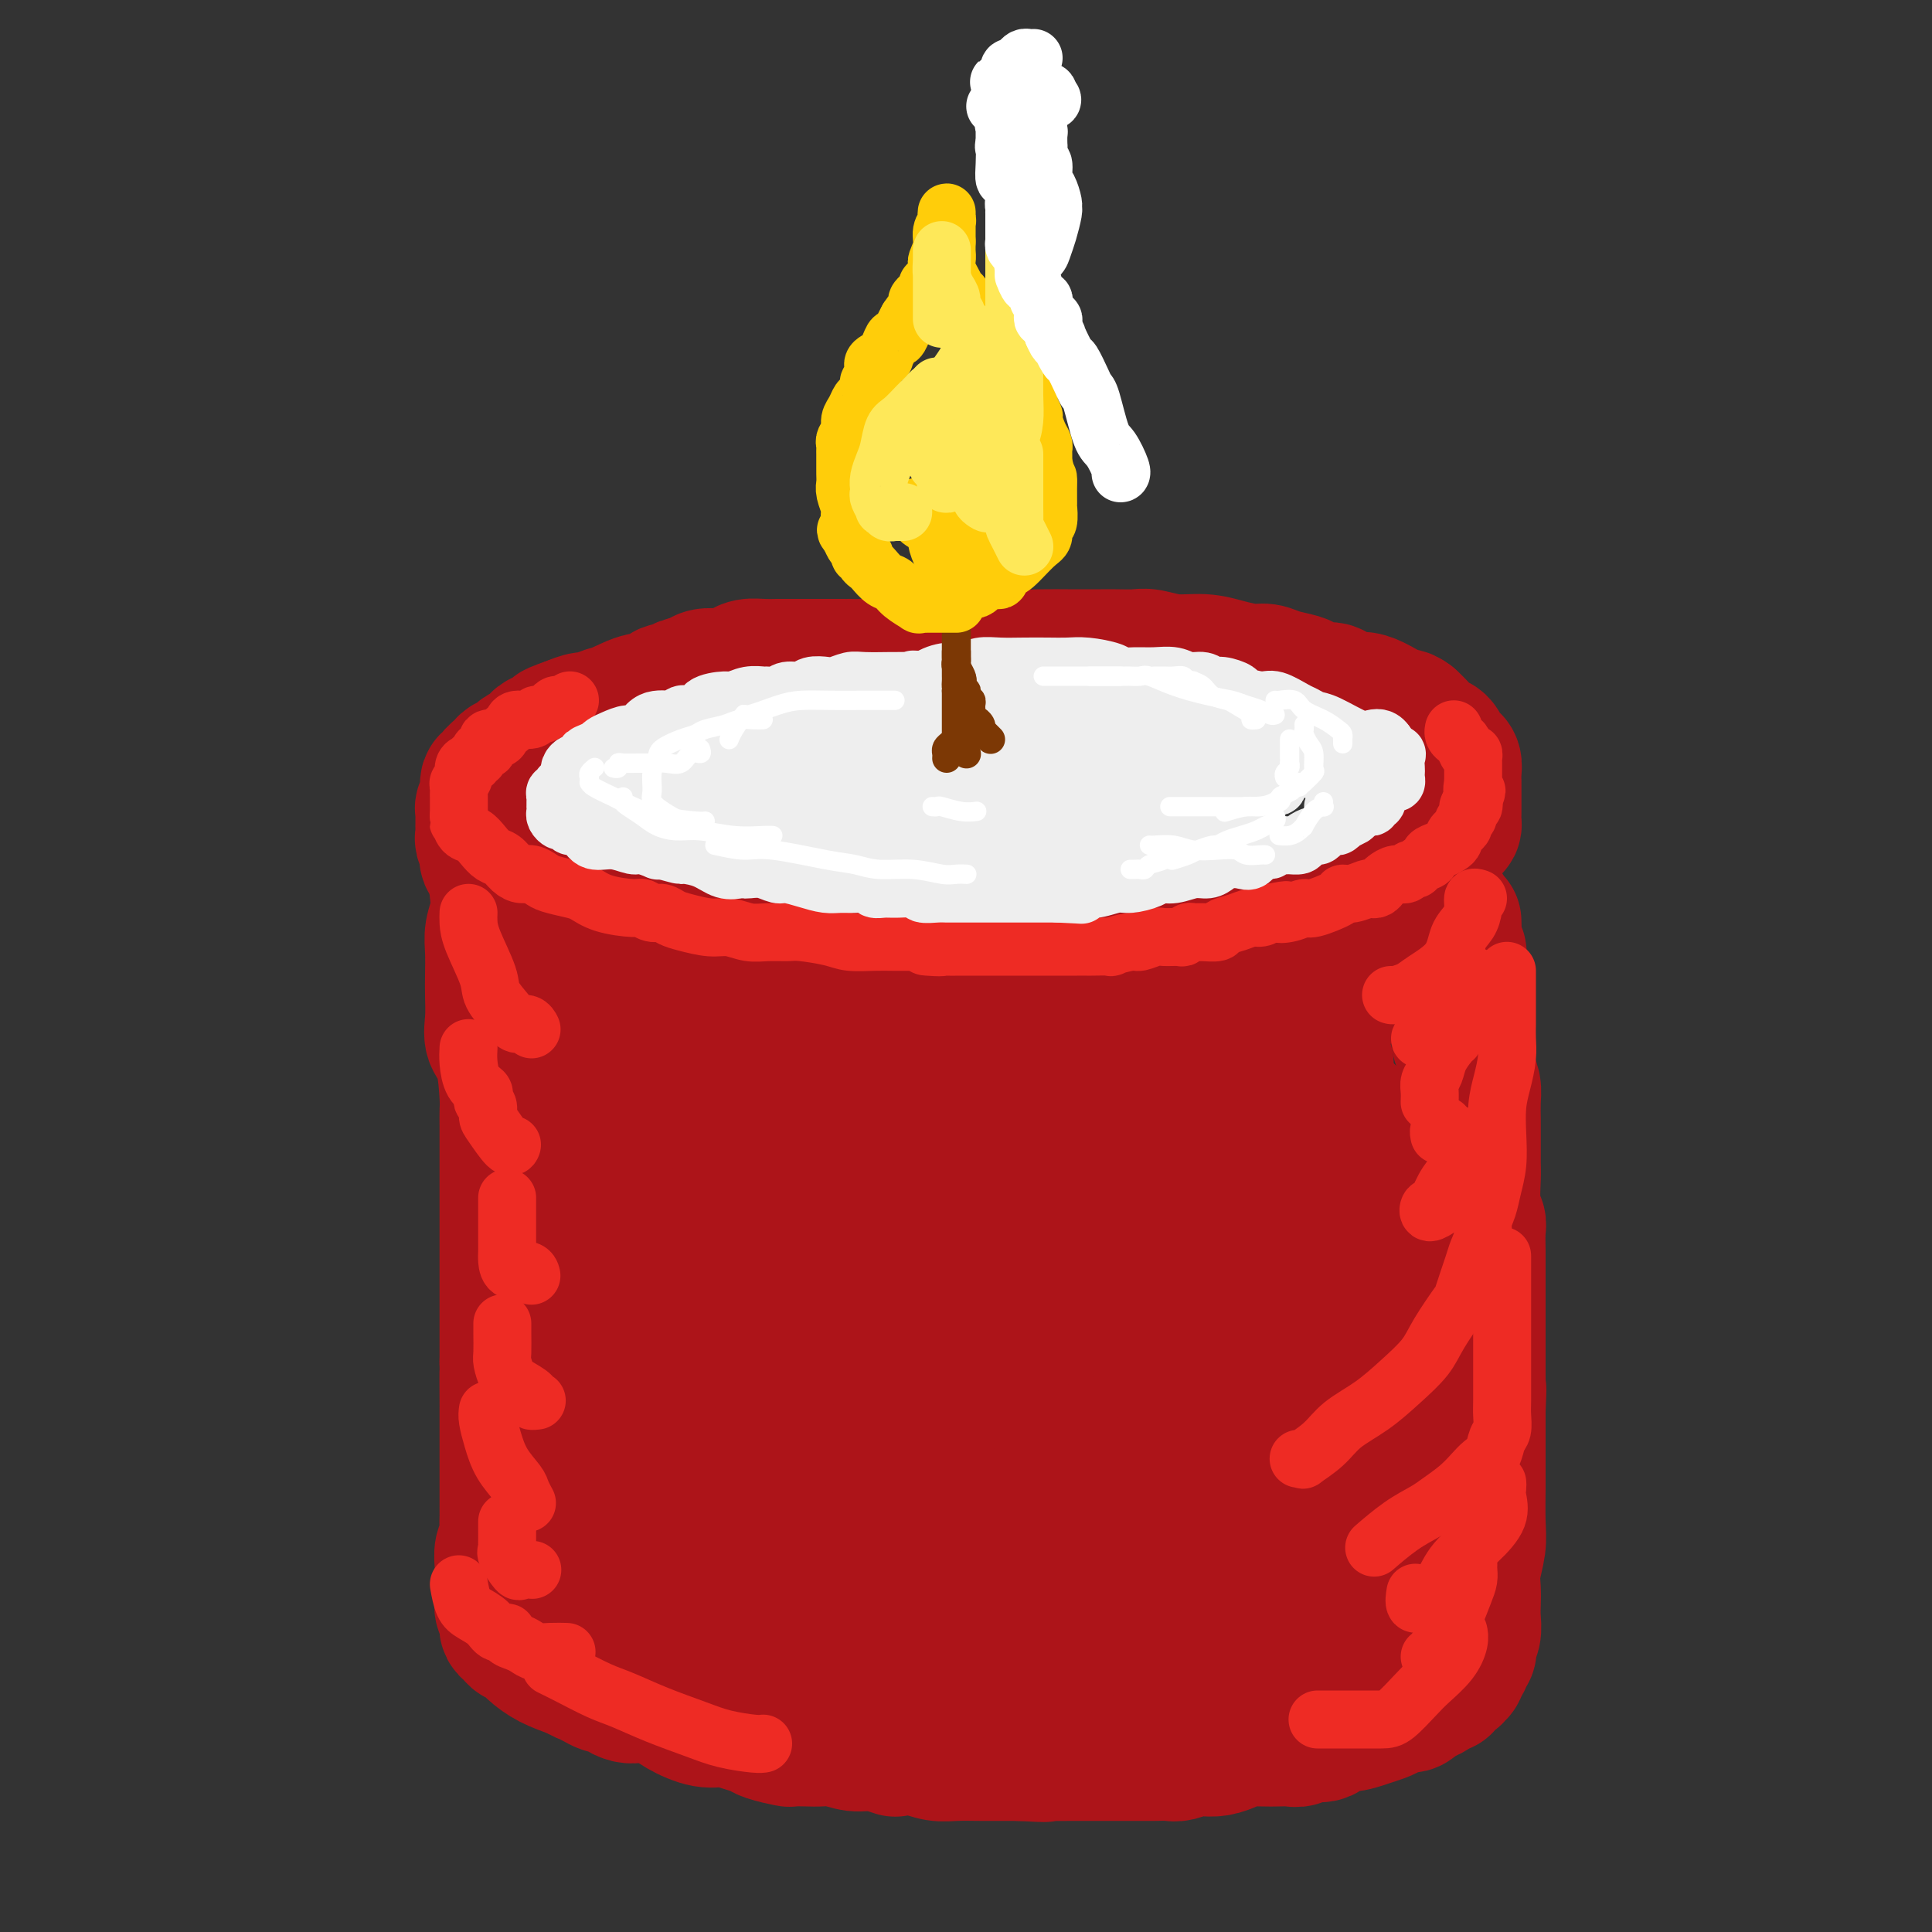 <svg viewBox='0 0 400 400' version='1.1' xmlns='http://www.w3.org/2000/svg' xmlns:xlink='http://www.w3.org/1999/xlink'><rect x="0" y="0" width="400" height="400" fill="#333333" stroke="none"/><g fill='none' stroke='rgb(173,20,25)' stroke-width='28' stroke-linecap='round' stroke-linejoin='round'><path d='M185,139c-0.484,-0.423 -0.969,-0.845 -2,-1c-1.031,-0.155 -2.609,-0.041 -4,0c-1.391,0.041 -2.597,0.011 -3,0c-0.403,-0.011 -0.005,-0.003 0,0c0.005,0.003 -0.383,0.001 -1,0c-0.617,-0.001 -1.464,-0.000 -2,0c-0.536,0.000 -0.762,0.000 -1,0c-0.238,-0.000 -0.486,0.000 -1,0c-0.514,-0.000 -1.292,-0.000 -2,0c-0.708,0.000 -1.347,0.000 -2,0c-0.653,-0.000 -1.319,-0.001 -2,0c-0.681,0.001 -1.375,0.003 -2,0c-0.625,-0.003 -1.179,-0.011 -2,0c-0.821,0.011 -1.910,0.042 -3,0c-1.090,-0.042 -2.183,-0.156 -3,0c-0.817,0.156 -1.358,0.581 -2,1c-0.642,0.419 -1.385,0.833 -2,1c-0.615,0.167 -1.101,0.088 -2,0c-0.899,-0.088 -2.212,-0.183 -3,0c-0.788,0.183 -1.050,0.646 -2,1c-0.950,0.354 -2.587,0.601 -3,1c-0.413,0.399 0.399,0.951 0,1c-0.399,0.049 -2.008,-0.405 -3,0c-0.992,0.405 -1.368,1.668 -2,2c-0.632,0.332 -1.519,-0.265 -3,0c-1.481,0.265 -3.554,1.394 -5,2c-1.446,0.606 -2.264,0.688 -3,1c-0.736,0.312 -1.391,0.853 -2,1c-0.609,0.147 -1.174,-0.101 -2,0c-0.826,0.101 -1.913,0.550 -3,1'/><path d='M118,150c-5.874,2.035 -2.059,1.123 -1,1c1.059,-0.123 -0.637,0.545 -2,1c-1.363,0.455 -2.391,0.699 -3,1c-0.609,0.301 -0.797,0.658 -1,1c-0.203,0.342 -0.420,0.668 -1,1c-0.580,0.332 -1.522,0.670 -2,1c-0.478,0.330 -0.491,0.653 -1,1c-0.509,0.347 -1.513,0.717 -2,1c-0.487,0.283 -0.455,0.478 -1,1c-0.545,0.522 -1.666,1.372 -2,2c-0.334,0.628 0.121,1.033 0,1c-0.121,-0.033 -0.817,-0.505 -1,0c-0.183,0.505 0.147,1.986 0,3c-0.147,1.014 -0.772,1.562 -1,2c-0.228,0.438 -0.061,0.765 0,1c0.061,0.235 0.015,0.377 0,1c-0.015,0.623 0.000,1.728 0,2c-0.000,0.272 -0.017,-0.289 0,0c0.017,0.289 0.067,1.427 0,2c-0.067,0.573 -0.250,0.581 0,1c0.250,0.419 0.934,1.250 1,2c0.066,0.750 -0.485,1.418 0,2c0.485,0.582 2.005,1.077 3,2c0.995,0.923 1.466,2.275 2,3c0.534,0.725 1.132,0.824 2,1c0.868,0.176 2.006,0.427 3,1c0.994,0.573 1.844,1.466 3,2c1.156,0.534 2.619,0.710 4,1c1.381,0.290 2.679,0.693 4,1c1.321,0.307 2.663,0.516 4,1c1.337,0.484 2.668,1.242 4,2'/><path d='M130,192c5.024,2.129 3.084,0.451 3,0c-0.084,-0.451 1.688,0.324 4,1c2.312,0.676 5.162,1.252 7,2c1.838,0.748 2.662,1.668 4,2c1.338,0.332 3.189,0.075 5,0c1.811,-0.075 3.582,0.033 5,0c1.418,-0.033 2.483,-0.205 4,0c1.517,0.205 3.485,0.787 5,1c1.515,0.213 2.577,0.057 4,0c1.423,-0.057 3.208,-0.015 5,0c1.792,0.015 3.589,0.004 5,0c1.411,-0.004 2.434,-0.001 4,0c1.566,0.001 3.676,0.000 5,0c1.324,-0.000 1.863,-0.000 4,0c2.137,0.000 5.873,0.000 8,0c2.127,-0.000 2.645,-0.000 4,0c1.355,0.000 3.547,0.000 5,0c1.453,-0.000 2.166,-0.000 3,0c0.834,0.000 1.787,0.001 3,0c1.213,-0.001 2.684,-0.004 4,0c1.316,0.004 2.477,0.015 4,0c1.523,-0.015 3.407,-0.056 5,0c1.593,0.056 2.894,0.208 4,0c1.106,-0.208 2.015,-0.777 3,-1c0.985,-0.223 2.044,-0.101 3,0c0.956,0.101 1.808,0.182 3,0c1.192,-0.182 2.723,-0.626 4,-1c1.277,-0.374 2.301,-0.678 3,-1c0.699,-0.322 1.073,-0.664 2,-1c0.927,-0.336 2.408,-0.668 4,-1c1.592,-0.332 3.296,-0.666 5,-1'/><path d='M261,192c4.894,-1.028 3.629,-0.599 4,-1c0.371,-0.401 2.379,-1.632 4,-2c1.621,-0.368 2.856,0.125 4,0c1.144,-0.125 2.198,-0.870 4,-2c1.802,-1.130 4.352,-2.644 6,-3c1.648,-0.356 2.395,0.448 3,0c0.605,-0.448 1.069,-2.147 2,-3c0.931,-0.853 2.330,-0.859 3,-1c0.670,-0.141 0.612,-0.418 1,-1c0.388,-0.582 1.221,-1.469 2,-2c0.779,-0.531 1.505,-0.706 2,-1c0.495,-0.294 0.760,-0.708 1,-1c0.240,-0.292 0.457,-0.463 1,-1c0.543,-0.537 1.414,-1.439 2,-2c0.586,-0.561 0.889,-0.779 1,-1c0.111,-0.221 0.030,-0.443 0,-1c-0.030,-0.557 -0.008,-1.450 0,-2c0.008,-0.550 0.002,-0.759 0,-1c-0.002,-0.241 -0.001,-0.515 0,-1c0.001,-0.485 0.001,-1.180 0,-2c-0.001,-0.820 -0.003,-1.764 0,-2c0.003,-0.236 0.012,0.236 0,0c-0.012,-0.236 -0.044,-1.181 0,-2c0.044,-0.819 0.163,-1.514 0,-2c-0.163,-0.486 -0.610,-0.763 -1,-1c-0.390,-0.237 -0.723,-0.434 -1,-1c-0.277,-0.566 -0.497,-1.502 -1,-2c-0.503,-0.498 -1.289,-0.557 -2,-1c-0.711,-0.443 -1.346,-1.269 -2,-2c-0.654,-0.731 -1.327,-1.365 -2,-2'/><path d='M292,149c-1.606,-1.273 -1.622,-0.456 -3,-1c-1.378,-0.544 -4.117,-2.450 -6,-3c-1.883,-0.550 -2.911,0.256 -4,0c-1.089,-0.256 -2.238,-1.574 -3,-2c-0.762,-0.426 -1.138,0.040 -2,0c-0.862,-0.040 -2.210,-0.584 -3,-1c-0.790,-0.416 -1.022,-0.703 -2,-1c-0.978,-0.297 -2.703,-0.606 -4,-1c-1.297,-0.394 -2.166,-0.875 -3,-1c-0.834,-0.125 -1.634,0.106 -3,0c-1.366,-0.106 -3.298,-0.550 -5,-1c-1.702,-0.450 -3.172,-0.905 -5,-1c-1.828,-0.095 -4.012,0.171 -6,0c-1.988,-0.171 -3.781,-0.778 -5,-1c-1.219,-0.222 -1.865,-0.059 -3,0c-1.135,0.059 -2.759,0.016 -4,0c-1.241,-0.016 -2.098,-0.004 -3,0c-0.902,0.004 -1.849,-0.001 -3,0c-1.151,0.001 -2.506,0.008 -4,0c-1.494,-0.008 -3.127,-0.030 -5,0c-1.873,0.030 -3.987,0.111 -6,0c-2.013,-0.111 -3.927,-0.415 -7,0c-3.073,0.415 -7.307,1.547 -9,2c-1.693,0.453 -0.847,0.226 0,0'/><path d='M104,184c-0.415,-0.018 -0.829,-0.036 -1,0c-0.171,0.036 -0.098,0.127 0,1c0.098,0.873 0.222,2.528 0,4c-0.222,1.472 -0.791,2.760 -1,4c-0.209,1.240 -0.058,2.433 0,4c0.058,1.567 0.022,3.510 0,5c-0.022,1.490 -0.030,2.528 0,4c0.030,1.472 0.099,3.377 0,5c-0.099,1.623 -0.366,2.965 0,4c0.366,1.035 1.366,1.762 2,4c0.634,2.238 0.902,5.988 1,8c0.098,2.012 0.026,2.288 0,3c-0.026,0.712 -0.007,1.860 0,3c0.007,1.140 0.002,2.273 0,3c-0.002,0.727 -0.001,1.048 0,2c0.001,0.952 0.000,2.535 0,4c-0.000,1.465 -0.000,2.813 0,4c0.000,1.187 0.000,2.215 0,3c-0.000,0.785 -0.000,1.329 0,2c0.000,0.671 0.000,1.471 0,3c-0.000,1.529 -0.000,3.788 0,5c0.000,1.212 0.000,1.378 0,2c-0.000,0.622 -0.000,1.700 0,3c0.000,1.300 0.000,2.822 0,4c-0.000,1.178 -0.000,2.012 0,3c0.000,0.988 0.000,2.131 0,3c-0.000,0.869 -0.000,1.465 0,2c0.000,0.535 0.000,1.010 0,2c-0.000,0.990 -0.000,2.495 0,4'/><path d='M105,282c0.155,15.549 0.041,5.421 0,3c-0.041,-2.421 -0.011,2.864 0,5c0.011,2.136 0.003,1.123 0,2c-0.003,0.877 -0.001,3.645 0,5c0.001,1.355 0.000,1.296 0,2c-0.000,0.704 0.000,2.170 0,3c-0.000,0.830 -0.000,1.022 0,2c0.000,0.978 0.001,2.741 0,4c-0.001,1.259 -0.004,2.013 0,3c0.004,0.987 0.015,2.208 0,3c-0.015,0.792 -0.057,1.155 0,2c0.057,0.845 0.211,2.170 0,3c-0.211,0.830 -0.789,1.164 -1,2c-0.211,0.836 -0.056,2.173 0,3c0.056,0.827 0.014,1.142 0,2c-0.014,0.858 -0.000,2.258 0,3c0.000,0.742 -0.014,0.825 0,1c0.014,0.175 0.056,0.442 0,1c-0.056,0.558 -0.211,1.406 0,2c0.211,0.594 0.788,0.933 1,1c0.212,0.067 0.060,-0.137 0,0c-0.060,0.137 -0.027,0.615 0,1c0.027,0.385 0.048,0.676 0,1c-0.048,0.324 -0.163,0.682 0,1c0.163,0.318 0.606,0.595 1,1c0.394,0.405 0.740,0.938 1,1c0.260,0.062 0.434,-0.345 1,0c0.566,0.345 1.523,1.443 2,2c0.477,0.557 0.475,0.573 1,1c0.525,0.427 1.579,1.265 3,2c1.421,0.735 3.211,1.368 5,2'/><path d='M119,346c2.217,1.265 1.760,0.927 2,1c0.240,0.073 1.177,0.558 2,1c0.823,0.442 1.533,0.840 2,1c0.467,0.160 0.691,0.082 1,0c0.309,-0.082 0.705,-0.166 1,0c0.295,0.166 0.491,0.583 1,1c0.509,0.417 1.331,0.835 2,1c0.669,0.165 1.186,0.076 2,0c0.814,-0.076 1.925,-0.140 3,0c1.075,0.140 2.115,0.485 3,1c0.885,0.515 1.617,1.199 3,2c1.383,0.801 3.418,1.720 5,2c1.582,0.280 2.712,-0.079 4,0c1.288,0.079 2.735,0.596 4,1c1.265,0.404 2.348,0.697 3,1c0.652,0.303 0.874,0.617 2,1c1.126,0.383 3.157,0.833 4,1c0.843,0.167 0.497,0.049 1,0c0.503,-0.049 1.855,-0.028 3,0c1.145,0.028 2.083,0.064 3,0c0.917,-0.064 1.812,-0.227 3,0c1.188,0.227 2.670,0.844 4,1c1.330,0.156 2.508,-0.151 4,0c1.492,0.151 3.297,0.758 4,1c0.703,0.242 0.306,0.117 1,0c0.694,-0.117 2.481,-0.228 4,0c1.519,0.228 2.769,0.793 4,1c1.231,0.207 2.443,0.055 4,0c1.557,-0.055 3.458,-0.015 5,0c1.542,0.015 2.726,0.004 4,0c1.274,-0.004 2.637,-0.002 4,0'/><path d='M211,363c8.279,0.464 4.978,0.124 4,0c-0.978,-0.124 0.368,-0.033 2,0c1.632,0.033 3.549,0.009 5,0c1.451,-0.009 2.437,-0.002 3,0c0.563,0.002 0.702,0.001 2,0c1.298,-0.001 3.755,-0.000 5,0c1.245,0.000 1.277,0.001 2,0c0.723,-0.001 2.137,-0.004 3,0c0.863,0.004 1.175,0.015 2,0c0.825,-0.015 2.163,-0.056 3,0c0.837,0.056 1.172,0.208 2,0c0.828,-0.208 2.151,-0.778 3,-1c0.849,-0.222 1.226,-0.098 2,0c0.774,0.098 1.944,0.170 3,0c1.056,-0.170 1.998,-0.582 3,-1c1.002,-0.418 2.065,-0.843 3,-1c0.935,-0.157 1.744,-0.046 3,0c1.256,0.046 2.959,0.029 4,0c1.041,-0.029 1.419,-0.068 2,0c0.581,0.068 1.365,0.243 2,0c0.635,-0.243 1.121,-0.905 2,-1c0.879,-0.095 2.150,0.378 3,0c0.850,-0.378 1.277,-1.607 2,-2c0.723,-0.393 1.740,0.048 3,0c1.260,-0.048 2.761,-0.587 4,-1c1.239,-0.413 2.216,-0.702 3,-1c0.784,-0.298 1.376,-0.605 2,-1c0.624,-0.395 1.281,-0.879 2,-1c0.719,-0.121 1.501,0.121 2,0c0.499,-0.121 0.714,-0.606 1,-1c0.286,-0.394 0.643,-0.697 1,-1'/><path d='M294,351c4.047,-1.327 1.663,-0.145 1,0c-0.663,0.145 0.395,-0.749 1,-1c0.605,-0.251 0.759,0.139 1,0c0.241,-0.139 0.571,-0.807 1,-1c0.429,-0.193 0.956,0.089 1,0c0.044,-0.089 -0.396,-0.549 0,-1c0.396,-0.451 1.627,-0.894 2,-1c0.373,-0.106 -0.111,0.126 0,0c0.111,-0.126 0.818,-0.611 1,-1c0.182,-0.389 -0.161,-0.682 0,-1c0.161,-0.318 0.827,-0.662 1,-1c0.173,-0.338 -0.146,-0.670 0,-1c0.146,-0.330 0.757,-0.658 1,-1c0.243,-0.342 0.118,-0.700 0,-1c-0.118,-0.300 -0.227,-0.544 0,-1c0.227,-0.456 0.792,-1.124 1,-2c0.208,-0.876 0.060,-1.959 0,-3c-0.060,-1.041 -0.030,-2.039 0,-3c0.030,-0.961 0.061,-1.885 0,-3c-0.061,-1.115 -0.212,-2.420 0,-4c0.212,-1.580 0.789,-3.436 1,-5c0.211,-1.564 0.057,-2.835 0,-5c-0.057,-2.165 -0.015,-5.223 0,-7c0.015,-1.777 0.004,-2.274 0,-3c-0.004,-0.726 -0.001,-1.682 0,-3c0.001,-1.318 0.000,-3.000 0,-4c-0.000,-1.000 -0.000,-1.320 0,-2c0.000,-0.680 0.000,-1.722 0,-2c-0.000,-0.278 -0.000,0.206 0,0c0.000,-0.206 0.000,-1.103 0,-2'/><path d='M306,292c0.309,-7.718 0.083,-3.013 0,-2c-0.083,1.013 -0.022,-1.667 0,-3c0.022,-1.333 0.006,-1.318 0,-2c-0.006,-0.682 -0.002,-2.059 0,-3c0.002,-0.941 0.000,-1.444 0,-2c-0.000,-0.556 -0.000,-1.163 0,-2c0.000,-0.837 0.000,-1.903 0,-3c-0.000,-1.097 -0.000,-2.223 0,-3c0.000,-0.777 0.000,-1.203 0,-2c-0.000,-0.797 -0.000,-1.964 0,-3c0.000,-1.036 0.001,-1.940 0,-3c-0.001,-1.060 -0.004,-2.276 0,-3c0.004,-0.724 0.015,-0.957 0,-2c-0.015,-1.043 -0.057,-2.897 0,-4c0.057,-1.103 0.211,-1.457 0,-2c-0.211,-0.543 -0.789,-1.276 -1,-3c-0.211,-1.724 -0.057,-4.438 0,-6c0.057,-1.562 0.015,-1.972 0,-3c-0.015,-1.028 -0.003,-2.673 0,-4c0.003,-1.327 -0.002,-2.335 0,-3c0.002,-0.665 0.012,-0.986 0,-2c-0.012,-1.014 -0.045,-2.721 0,-4c0.045,-1.279 0.170,-2.129 0,-3c-0.170,-0.871 -0.634,-1.763 -1,-3c-0.366,-1.237 -0.634,-2.821 -1,-4c-0.366,-1.179 -0.830,-1.955 -1,-3c-0.170,-1.045 -0.046,-2.360 0,-3c0.046,-0.640 0.012,-0.604 0,-1c-0.012,-0.396 -0.003,-1.222 0,-2c0.003,-0.778 0.001,-1.508 0,-2c-0.001,-0.492 -0.000,-0.746 0,-1'/><path d='M302,206c-0.618,-13.421 -0.165,-3.972 0,-1c0.165,2.972 0.040,-0.532 0,-2c-0.040,-1.468 0.003,-0.899 0,-1c-0.003,-0.101 -0.053,-0.872 0,-2c0.053,-1.128 0.210,-2.615 0,-3c-0.210,-0.385 -0.788,0.330 -1,0c-0.212,-0.330 -0.057,-1.704 0,-3c0.057,-1.296 0.016,-2.513 0,-3c-0.016,-0.487 -0.008,-0.243 0,0'/><path d='M299,188c-0.267,-0.042 -0.534,-0.084 -1,0c-0.466,0.084 -1.131,0.292 -2,1c-0.869,0.708 -1.943,1.914 -3,3c-1.057,1.086 -2.098,2.053 -3,3c-0.902,0.947 -1.664,1.875 -3,3c-1.336,1.125 -3.247,2.449 -4,3c-0.753,0.551 -0.350,0.331 -1,1c-0.650,0.669 -2.355,2.227 -3,3c-0.645,0.773 -0.231,0.760 -1,1c-0.769,0.240 -2.721,0.733 -4,1c-1.279,0.267 -1.887,0.309 -3,1c-1.113,0.691 -2.733,2.030 -5,3c-2.267,0.970 -5.183,1.569 -7,2c-1.817,0.431 -2.537,0.693 -4,1c-1.463,0.307 -3.670,0.661 -5,1c-1.330,0.339 -1.783,0.665 -3,1c-1.217,0.335 -3.199,0.678 -5,1c-1.801,0.322 -3.420,0.622 -5,1c-1.580,0.378 -3.121,0.833 -5,1c-1.879,0.167 -4.098,0.045 -6,0c-1.902,-0.045 -3.488,-0.014 -5,0c-1.512,0.014 -2.949,0.011 -5,0c-2.051,-0.011 -4.716,-0.030 -7,0c-2.284,0.030 -4.188,0.109 -6,0c-1.812,-0.109 -3.534,-0.408 -7,-1c-3.466,-0.592 -8.678,-1.479 -12,-2c-3.322,-0.521 -4.755,-0.675 -7,-1c-2.245,-0.325 -5.303,-0.819 -8,-1c-2.697,-0.181 -5.034,-0.049 -7,0c-1.966,0.049 -3.562,0.014 -5,0c-1.438,-0.014 -2.719,-0.007 -4,0'/><path d='M153,214c-12.703,-0.724 -4.960,-0.035 -3,0c1.960,0.035 -1.864,-0.583 -4,-1c-2.136,-0.417 -2.583,-0.633 -4,-1c-1.417,-0.367 -3.802,-0.884 -5,-1c-1.198,-0.116 -1.208,0.168 -2,0c-0.792,-0.168 -2.364,-0.789 -4,-1c-1.636,-0.211 -3.334,-0.011 -4,0c-0.666,0.011 -0.301,-0.167 -1,0c-0.699,0.167 -2.463,0.677 -3,1c-0.537,0.323 0.154,0.457 0,1c-0.154,0.543 -1.152,1.496 -2,2c-0.848,0.504 -1.547,0.560 -2,1c-0.453,0.440 -0.659,1.263 -1,2c-0.341,0.737 -0.815,1.386 -1,2c-0.185,0.614 -0.081,1.191 0,2c0.081,0.809 0.140,1.850 1,3c0.860,1.150 2.522,2.410 5,4c2.478,1.590 5.774,3.512 9,5c3.226,1.488 6.383,2.543 12,4c5.617,1.457 13.695,3.315 19,4c5.305,0.685 7.839,0.196 12,0c4.161,-0.196 9.950,-0.099 13,0c3.050,0.099 3.361,0.199 5,0c1.639,-0.199 4.607,-0.698 7,-1c2.393,-0.302 4.213,-0.407 6,-1c1.787,-0.593 3.542,-1.672 5,-2c1.458,-0.328 2.620,0.097 6,0c3.380,-0.097 8.978,-0.717 13,-1c4.022,-0.283 6.467,-0.230 10,0c3.533,0.230 8.152,0.637 11,1c2.848,0.363 3.924,0.681 5,1'/><path d='M256,238c5.563,0.981 6.471,2.432 7,3c0.529,0.568 0.681,0.251 1,0c0.319,-0.251 0.806,-0.438 1,0c0.194,0.438 0.096,1.500 0,2c-0.096,0.500 -0.189,0.436 0,1c0.189,0.564 0.659,1.755 0,2c-0.659,0.245 -2.448,-0.457 -5,0c-2.552,0.457 -5.869,2.071 -13,3c-7.131,0.929 -18.077,1.171 -26,2c-7.923,0.829 -12.824,2.245 -18,3c-5.176,0.755 -10.628,0.848 -15,1c-4.372,0.152 -7.663,0.361 -11,1c-3.337,0.639 -6.721,1.708 -9,3c-2.279,1.292 -3.452,2.807 -5,4c-1.548,1.193 -3.469,2.064 -5,3c-1.531,0.936 -2.672,1.939 -4,3c-1.328,1.061 -2.842,2.181 -4,3c-1.158,0.819 -1.958,1.336 -3,2c-1.042,0.664 -2.326,1.474 -3,2c-0.674,0.526 -0.740,0.768 -1,1c-0.260,0.232 -0.715,0.454 -1,1c-0.285,0.546 -0.402,1.414 0,2c0.402,0.586 1.321,0.889 3,1c1.679,0.111 4.116,0.030 7,0c2.884,-0.030 6.214,-0.009 10,0c3.786,0.009 8.026,0.005 13,0c4.974,-0.005 10.681,-0.010 16,0c5.319,0.010 10.250,0.033 15,0c4.750,-0.033 9.317,-0.124 13,0c3.683,0.124 6.481,0.464 9,1c2.519,0.536 4.760,1.268 7,2'/><path d='M235,284c14.906,0.416 7.170,-0.043 5,0c-2.170,0.043 1.226,0.589 3,1c1.774,0.411 1.927,0.686 2,1c0.073,0.314 0.066,0.665 0,1c-0.066,0.335 -0.190,0.654 0,1c0.190,0.346 0.696,0.720 0,1c-0.696,0.280 -2.593,0.466 -6,1c-3.407,0.534 -8.325,1.418 -14,2c-5.675,0.582 -12.106,0.864 -19,1c-6.894,0.136 -14.252,0.126 -21,1c-6.748,0.874 -12.887,2.633 -19,4c-6.113,1.367 -12.199,2.341 -16,3c-3.801,0.659 -5.316,1.002 -7,2c-1.684,0.998 -3.538,2.650 -4,4c-0.462,1.350 0.468,2.396 0,3c-0.468,0.604 -2.335,0.764 0,3c2.335,2.236 8.870,6.546 14,9c5.130,2.454 8.853,3.050 13,4c4.147,0.950 8.719,2.255 13,3c4.281,0.745 8.272,0.932 12,1c3.728,0.068 7.192,0.018 10,0c2.808,-0.018 4.959,-0.005 7,0c2.041,0.005 3.971,0.000 6,0c2.029,-0.000 4.157,0.003 6,0c1.843,-0.003 3.402,-0.012 5,0c1.598,0.012 3.235,0.045 5,0c1.765,-0.045 3.659,-0.167 6,0c2.341,0.167 5.130,0.622 7,1c1.870,0.378 2.820,0.679 3,1c0.180,0.321 -0.410,0.660 -1,1'/><path d='M245,333c8.889,0.833 -1.890,0.917 -7,1c-5.110,0.083 -4.551,0.166 -6,1c-1.449,0.834 -4.908,2.419 -8,3c-3.092,0.581 -5.819,0.159 -7,0c-1.181,-0.159 -0.815,-0.054 -1,0c-0.185,0.054 -0.919,0.056 -1,0c-0.081,-0.056 0.492,-0.171 2,0c1.508,0.171 3.951,0.626 6,0c2.049,-0.626 3.705,-2.334 7,-4c3.295,-1.666 8.230,-3.288 13,-5c4.770,-1.712 9.377,-3.512 13,-5c3.623,-1.488 6.263,-2.665 9,-4c2.737,-1.335 5.571,-2.828 7,-4c1.429,-1.172 1.455,-2.022 2,-3c0.545,-0.978 1.610,-2.085 2,-3c0.390,-0.915 0.104,-1.637 0,-3c-0.104,-1.363 -0.028,-3.366 0,-5c0.028,-1.634 0.006,-2.898 0,-4c-0.006,-1.102 0.002,-2.041 0,-4c-0.002,-1.959 -0.015,-4.937 0,-7c0.015,-2.063 0.057,-3.209 0,-5c-0.057,-1.791 -0.211,-4.227 0,-6c0.211,-1.773 0.789,-2.885 1,-4c0.211,-1.115 0.054,-2.235 0,-4c-0.054,-1.765 -0.006,-4.175 0,-6c0.006,-1.825 -0.029,-3.064 0,-5c0.029,-1.936 0.121,-4.568 0,-7c-0.121,-2.432 -0.455,-4.662 -1,-7c-0.545,-2.338 -1.301,-4.783 -2,-7c-0.699,-2.217 -1.343,-4.205 -2,-6c-0.657,-1.795 -1.329,-3.398 -2,-5'/><path d='M270,225c-0.941,-3.853 0.208,-0.985 0,-1c-0.208,-0.015 -1.772,-2.911 -1,-4c0.772,-1.089 3.878,-0.370 5,0c1.122,0.370 0.258,0.391 0,1c-0.258,0.609 0.089,1.807 0,4c-0.089,2.193 -0.614,5.383 -1,9c-0.386,3.617 -0.632,7.663 -1,12c-0.368,4.337 -0.858,8.965 -1,13c-0.142,4.035 0.062,7.477 0,11c-0.062,3.523 -0.391,7.127 0,10c0.391,2.873 1.502,5.015 3,8c1.498,2.985 3.382,6.815 4,10c0.618,3.185 -0.030,5.727 0,7c0.030,1.273 0.737,1.277 1,2c0.263,0.723 0.081,2.165 0,3c-0.081,0.835 -0.062,1.064 0,2c0.062,0.936 0.167,2.580 0,4c-0.167,1.420 -0.604,2.615 -1,4c-0.396,1.385 -0.749,2.959 -1,4c-0.251,1.041 -0.400,1.549 -1,3c-0.600,1.451 -1.653,3.845 -2,5c-0.347,1.155 0.010,1.073 0,2c-0.010,0.927 -0.387,2.865 -1,4c-0.613,1.135 -1.461,1.467 -2,2c-0.539,0.533 -0.770,1.266 -1,2'/><path d='M270,342c-1.560,4.888 -0.960,1.109 -1,0c-0.040,-1.109 -0.721,0.451 -3,1c-2.279,0.549 -6.157,0.088 -8,0c-1.843,-0.088 -1.650,0.198 -4,0c-2.350,-0.198 -7.243,-0.879 -11,-1c-3.757,-0.121 -6.378,0.318 -9,0c-2.622,-0.318 -5.244,-1.395 -9,-2c-3.756,-0.605 -8.645,-0.739 -11,-1c-2.355,-0.261 -2.177,-0.648 -2,-1c0.177,-0.352 0.351,-0.670 0,-1c-0.351,-0.330 -1.228,-0.671 1,-2c2.228,-1.329 7.562,-3.646 11,-6c3.438,-2.354 4.982,-4.747 8,-7c3.018,-2.253 7.511,-4.367 12,-7c4.489,-2.633 8.975,-5.784 12,-8c3.025,-2.216 4.591,-3.498 6,-5c1.409,-1.502 2.662,-3.226 3,-4c0.338,-0.774 -0.240,-0.600 0,-1c0.240,-0.400 1.299,-1.374 -1,-2c-2.299,-0.626 -7.957,-0.904 -12,-1c-4.043,-0.096 -6.470,-0.009 -10,0c-3.530,0.009 -8.163,-0.060 -12,0c-3.837,0.060 -6.878,0.250 -10,1c-3.122,0.750 -6.327,2.059 -8,3c-1.673,0.941 -1.815,1.512 -2,2c-0.185,0.488 -0.411,0.892 0,1c0.411,0.108 1.461,-0.079 2,0c0.539,0.079 0.567,0.423 3,0c2.433,-0.423 7.270,-1.614 11,-3c3.730,-1.386 6.351,-2.967 9,-5c2.649,-2.033 5.324,-4.516 8,-7'/><path d='M243,286c4.209,-3.911 6.231,-7.690 7,-10c0.769,-2.310 0.287,-3.151 0,-4c-0.287,-0.849 -0.377,-1.706 -3,-2c-2.623,-0.294 -7.778,-0.025 -13,0c-5.222,0.025 -10.510,-0.194 -16,0c-5.490,0.194 -11.181,0.802 -17,1c-5.819,0.198 -11.767,-0.014 -16,1c-4.233,1.014 -6.752,3.254 -8,4c-1.248,0.746 -1.224,-0.003 -1,0c0.224,0.003 0.648,0.759 0,1c-0.648,0.241 -2.367,-0.034 0,0c2.367,0.034 8.819,0.375 14,0c5.181,-0.375 9.091,-1.466 13,-2c3.909,-0.534 7.819,-0.510 11,-1c3.181,-0.490 5.635,-1.492 7,-2c1.365,-0.508 1.641,-0.520 2,-1c0.359,-0.480 0.801,-1.427 0,-2c-0.801,-0.573 -2.845,-0.772 -6,-1c-3.155,-0.228 -7.422,-0.485 -13,-1c-5.578,-0.515 -12.467,-1.287 -19,-2c-6.533,-0.713 -12.711,-1.367 -19,-2c-6.289,-0.633 -12.690,-1.244 -18,-2c-5.310,-0.756 -9.531,-1.659 -12,-2c-2.469,-0.341 -3.188,-0.122 -4,0c-0.812,0.122 -1.719,0.148 -2,0c-0.281,-0.148 0.062,-0.471 0,-1c-0.062,-0.529 -0.531,-1.265 -1,-2'/><path d='M129,256c-0.402,-1.043 0.094,-2.151 0,-3c-0.094,-0.849 -0.777,-1.440 -1,-2c-0.223,-0.560 0.013,-1.088 0,-1c-0.013,0.088 -0.277,0.791 0,1c0.277,0.209 1.093,-0.078 2,2c0.907,2.078 1.903,6.520 3,10c1.097,3.480 2.295,5.999 3,9c0.705,3.001 0.916,6.483 1,9c0.084,2.517 0.040,4.067 0,6c-0.040,1.933 -0.076,4.249 0,7c0.076,2.751 0.265,5.937 0,8c-0.265,2.063 -0.985,3.005 -2,5c-1.015,1.995 -2.324,5.045 -3,7c-0.676,1.955 -0.718,2.817 -1,4c-0.282,1.183 -0.803,2.688 -1,4c-0.197,1.312 -0.069,2.430 0,3c0.069,0.570 0.080,0.591 0,1c-0.080,0.409 -0.250,1.206 0,2c0.250,0.794 0.919,1.586 2,2c1.081,0.414 2.575,0.450 4,1c1.425,0.550 2.781,1.613 5,2c2.219,0.387 5.302,0.097 8,0c2.698,-0.097 5.013,-0.001 9,0c3.987,0.001 9.646,-0.092 14,-1c4.354,-0.908 7.403,-2.629 11,-4c3.597,-1.371 7.742,-2.392 11,-4c3.258,-1.608 5.629,-3.804 8,-6'/><path d='M202,318c6.374,-3.270 7.307,-4.445 9,-5c1.693,-0.555 4.144,-0.489 6,-1c1.856,-0.511 3.116,-1.597 4,-2c0.884,-0.403 1.393,-0.123 2,0c0.607,0.123 1.311,0.089 2,0c0.689,-0.089 1.361,-0.231 3,0c1.639,0.231 4.244,0.836 6,2c1.756,1.164 2.665,2.886 4,4c1.335,1.114 3.098,1.620 4,2c0.902,0.380 0.943,0.636 1,1c0.057,0.364 0.130,0.837 0,1c-0.130,0.163 -0.462,0.015 -1,0c-0.538,-0.015 -1.281,0.101 -4,0c-2.719,-0.101 -7.414,-0.419 -13,-1c-5.586,-0.581 -12.064,-1.423 -18,-2c-5.936,-0.577 -11.332,-0.887 -19,-1c-7.668,-0.113 -17.610,-0.029 -23,0c-5.390,0.029 -6.230,0.002 -7,0c-0.770,-0.002 -1.472,0.020 -2,0c-0.528,-0.020 -0.882,-0.082 -1,0c-0.118,0.082 -0.000,0.309 0,1c0.000,0.691 -0.118,1.847 0,3c0.118,1.153 0.470,2.302 1,3c0.530,0.698 1.237,0.943 2,2c0.763,1.057 1.583,2.924 3,4c1.417,1.076 3.432,1.360 5,2c1.568,0.640 2.688,1.635 6,2c3.312,0.365 8.815,0.098 12,0c3.185,-0.098 4.053,-0.028 6,0c1.947,0.028 4.974,0.014 8,0'/><path d='M198,333c6.281,0.323 5.984,0.132 7,0c1.016,-0.132 3.344,-0.205 5,0c1.656,0.205 2.638,0.688 3,1c0.362,0.312 0.103,0.454 0,1c-0.103,0.546 -0.052,1.498 0,2c0.052,0.502 0.103,0.554 0,1c-0.103,0.446 -0.361,1.286 -1,2c-0.639,0.714 -1.661,1.303 -3,2c-1.339,0.697 -2.997,1.504 -4,2c-1.003,0.496 -1.352,0.682 -2,1c-0.648,0.318 -1.596,0.767 -2,1c-0.404,0.233 -0.265,0.250 1,-1c1.265,-1.250 3.654,-3.767 7,-6c3.346,-2.233 7.648,-4.183 12,-6c4.352,-1.817 8.755,-3.501 14,-6c5.245,-2.499 11.332,-5.812 16,-8c4.668,-2.188 7.916,-3.251 12,-6c4.084,-2.749 9.003,-7.186 12,-10c2.997,-2.814 4.073,-4.007 5,-5c0.927,-0.993 1.706,-1.786 2,-3c0.294,-1.214 0.104,-2.849 0,-4c-0.104,-1.151 -0.122,-1.820 0,-3c0.122,-1.180 0.383,-2.873 0,-4c-0.383,-1.127 -1.411,-1.688 -2,-3c-0.589,-1.312 -0.740,-3.375 -1,-5c-0.260,-1.625 -0.630,-2.813 -1,-4'/><path d='M278,272c-0.623,-4.198 -0.181,-3.193 0,-4c0.181,-0.807 0.101,-3.426 0,-6c-0.101,-2.574 -0.223,-5.104 0,-7c0.223,-1.896 0.792,-3.158 1,-4c0.208,-0.842 0.056,-1.263 0,-2c-0.056,-0.737 -0.015,-1.789 0,-3c0.015,-1.211 0.004,-2.582 0,-4c-0.004,-1.418 -0.001,-2.882 0,-5c0.001,-2.118 0.000,-4.891 0,-6c-0.000,-1.109 -0.000,-0.555 0,0'/><path d='M272,217c0.056,0.423 0.113,0.846 0,1c-0.113,0.154 -0.395,0.038 0,1c0.395,0.962 1.469,3.003 2,6c0.531,2.997 0.521,6.951 1,10c0.479,3.049 1.449,5.194 2,8c0.551,2.806 0.683,6.272 1,9c0.317,2.728 0.817,4.716 1,8c0.183,3.284 0.047,7.863 0,11c-0.047,3.137 -0.004,4.831 0,7c0.004,2.169 -0.029,4.812 0,7c0.029,2.188 0.120,3.922 0,6c-0.120,2.078 -0.449,4.502 0,7c0.449,2.498 1.678,5.070 2,7c0.322,1.930 -0.264,3.218 0,5c0.264,1.782 1.377,4.060 2,6c0.623,1.940 0.755,3.544 1,5c0.245,1.456 0.601,2.764 1,4c0.399,1.236 0.839,2.401 1,3c0.161,0.599 0.044,0.634 0,1c-0.044,0.366 -0.013,1.064 0,2c0.013,0.936 0.010,2.111 0,3c-0.010,0.889 -0.026,1.491 0,2c0.026,0.509 0.094,0.925 0,1c-0.094,0.075 -0.351,-0.190 -1,0c-0.649,0.190 -1.689,0.834 -3,1c-1.311,0.166 -2.891,-0.148 -5,0c-2.109,0.148 -4.745,0.756 -8,1c-3.255,0.244 -7.127,0.122 -11,0'/><path d='M258,339c-6.004,0.492 -7.015,0.722 -13,0c-5.985,-0.722 -16.945,-2.396 -24,-3c-7.055,-0.604 -10.204,-0.137 -14,0c-3.796,0.137 -8.238,-0.054 -12,0c-3.762,0.054 -6.843,0.354 -9,0c-2.157,-0.354 -3.390,-1.363 -5,-2c-1.610,-0.637 -3.598,-0.903 -5,-2c-1.402,-1.097 -2.217,-3.026 -4,-5c-1.783,-1.974 -4.533,-3.992 -7,-6c-2.467,-2.008 -4.651,-4.006 -7,-6c-2.349,-1.994 -4.864,-3.985 -8,-6c-3.136,-2.015 -6.892,-4.056 -10,-6c-3.108,-1.944 -5.568,-3.793 -7,-5c-1.432,-1.207 -1.838,-1.774 -2,-2c-0.162,-0.226 -0.081,-0.113 0,0'/><path d='M113,264c0.341,1.098 0.683,2.196 1,3c0.317,0.804 0.610,1.314 1,2c0.390,0.686 0.879,1.549 1,2c0.121,0.451 -0.125,0.490 0,1c0.125,0.510 0.622,1.489 1,3c0.378,1.511 0.637,3.553 1,5c0.363,1.447 0.829,2.301 1,4c0.171,1.699 0.045,4.245 0,6c-0.045,1.755 -0.009,2.718 0,5c0.009,2.282 -0.008,5.883 0,9c0.008,3.117 0.041,5.750 0,8c-0.041,2.250 -0.155,4.119 0,6c0.155,1.881 0.580,3.776 1,5c0.420,1.224 0.834,1.778 1,2c0.166,0.222 0.083,0.111 0,0'/></g>
<g fill='none' stroke='rgb(238,43,36)' stroke-width='12' stroke-linecap='round' stroke-linejoin='round'><path d='M118,145c-0.766,0.455 -1.532,0.911 -2,1c-0.468,0.089 -0.637,-0.187 -1,0c-0.363,0.187 -0.921,0.839 -1,1c-0.079,0.161 0.322,-0.168 0,0c-0.322,0.168 -1.368,0.833 -2,1c-0.632,0.167 -0.852,-0.162 -1,0c-0.148,0.162 -0.225,0.817 -1,1c-0.775,0.183 -2.248,-0.104 -3,0c-0.752,0.104 -0.784,0.600 -1,1c-0.216,0.400 -0.618,0.703 -1,1c-0.382,0.297 -0.746,0.587 -1,1c-0.254,0.413 -0.398,0.951 -1,1c-0.602,0.049 -1.663,-0.389 -2,0c-0.337,0.389 0.049,1.606 0,2c-0.049,0.394 -0.534,-0.034 -1,0c-0.466,0.034 -0.912,0.530 -1,1c-0.088,0.470 0.183,0.912 0,1c-0.183,0.088 -0.818,-0.180 -1,0c-0.182,0.180 0.091,0.808 0,1c-0.091,0.192 -0.546,-0.051 -1,0c-0.454,0.051 -0.906,0.395 -1,1c-0.094,0.605 0.171,1.472 0,2c-0.171,0.528 -0.778,0.719 -1,1c-0.222,0.281 -0.060,0.653 0,1c0.060,0.347 0.016,0.670 0,1c-0.016,0.330 -0.004,0.666 0,1c0.004,0.334 0.001,0.667 0,1c-0.001,0.333 -0.000,0.667 0,1c0.000,0.333 0.000,0.667 0,1c-0.000,0.333 -0.000,0.667 0,1'/><path d='M95,169c-0.190,1.662 -0.164,0.816 0,1c0.164,0.184 0.467,1.396 1,2c0.533,0.604 1.298,0.599 2,1c0.702,0.401 1.343,1.208 2,2c0.657,0.792 1.331,1.571 2,2c0.669,0.429 1.335,0.510 2,1c0.665,0.490 1.331,1.388 2,2c0.669,0.612 1.341,0.938 2,1c0.659,0.062 1.306,-0.139 2,0c0.694,0.139 1.435,0.618 2,1c0.565,0.382 0.953,0.667 2,1c1.047,0.333 2.752,0.715 4,1c1.248,0.285 2.039,0.473 3,1c0.961,0.527 2.092,1.394 4,2c1.908,0.606 4.594,0.950 6,1c1.406,0.050 1.533,-0.194 2,0c0.467,0.194 1.276,0.827 2,1c0.724,0.173 1.365,-0.112 2,0c0.635,0.112 1.264,0.622 2,1c0.736,0.378 1.578,0.623 3,1c1.422,0.377 3.424,0.886 5,1c1.576,0.114 2.726,-0.166 4,0c1.274,0.166 2.673,0.779 4,1c1.327,0.221 2.583,0.049 4,0c1.417,-0.049 2.994,0.025 4,0c1.006,-0.025 1.441,-0.150 3,0c1.559,0.150 4.244,0.576 6,1c1.756,0.424 2.584,0.846 4,1c1.416,0.154 3.420,0.042 5,0c1.580,-0.042 2.737,-0.012 4,0c1.263,0.012 2.631,0.006 4,0'/><path d='M189,195c10.450,1.464 4.575,1.124 3,1c-1.575,-0.124 1.148,-0.033 3,0c1.852,0.033 2.831,0.009 4,0c1.169,-0.009 2.527,-0.002 3,0c0.473,0.002 0.059,0.001 1,0c0.941,-0.001 3.235,-0.000 5,0c1.765,0.000 3.000,0.000 4,0c1.000,-0.000 1.764,-0.000 3,0c1.236,0.000 2.943,0.000 4,0c1.057,-0.000 1.462,-0.000 2,0c0.538,0.000 1.208,0.001 2,0c0.792,-0.001 1.704,-0.004 2,0c0.296,0.004 -0.025,0.016 1,0c1.025,-0.016 3.395,-0.061 4,0c0.605,0.061 -0.555,0.227 0,0c0.555,-0.227 2.825,-0.846 4,-1c1.175,-0.154 1.256,0.156 2,0c0.744,-0.156 2.150,-0.778 3,-1c0.850,-0.222 1.144,-0.045 2,0c0.856,0.045 2.272,-0.041 3,0c0.728,0.041 0.766,0.208 1,0c0.234,-0.208 0.663,-0.791 1,-1c0.337,-0.209 0.582,-0.045 1,0c0.418,0.045 1.008,-0.030 2,0c0.992,0.030 2.387,0.167 3,0c0.613,-0.167 0.443,-0.636 1,-1c0.557,-0.364 1.840,-0.623 3,-1c1.160,-0.377 2.197,-0.871 3,-1c0.803,-0.129 1.372,0.106 2,0c0.628,-0.106 1.314,-0.553 2,-1'/><path d='M263,189c5.482,-1.101 2.689,-0.354 2,0c-0.689,0.354 0.728,0.315 2,0c1.272,-0.315 2.398,-0.907 3,-1c0.602,-0.093 0.680,0.311 2,0c1.320,-0.311 3.884,-1.337 5,-2c1.116,-0.663 0.785,-0.961 1,-1c0.215,-0.039 0.975,0.183 2,0c1.025,-0.183 2.315,-0.770 3,-1c0.685,-0.230 0.764,-0.104 1,0c0.236,0.104 0.630,0.187 1,0c0.370,-0.187 0.715,-0.642 1,-1c0.285,-0.358 0.511,-0.617 1,-1c0.489,-0.383 1.243,-0.890 2,-1c0.757,-0.110 1.517,0.178 2,0c0.483,-0.178 0.688,-0.821 1,-1c0.312,-0.179 0.730,0.107 1,0c0.270,-0.107 0.390,-0.606 1,-1c0.610,-0.394 1.708,-0.683 2,-1c0.292,-0.317 -0.224,-0.662 0,-1c0.224,-0.338 1.187,-0.668 2,-1c0.813,-0.332 1.476,-0.666 2,-1c0.524,-0.334 0.910,-0.667 1,-1c0.090,-0.333 -0.115,-0.665 0,-1c0.115,-0.335 0.552,-0.672 1,-1c0.448,-0.328 0.908,-0.647 1,-1c0.092,-0.353 -0.185,-0.741 0,-1c0.185,-0.259 0.833,-0.389 1,-1c0.167,-0.611 -0.147,-1.703 0,-2c0.147,-0.297 0.756,0.201 1,0c0.244,-0.201 0.122,-1.100 0,-2'/><path d='M305,165c1.392,-2.115 0.373,-0.903 0,-1c-0.373,-0.097 -0.100,-1.503 0,-2c0.100,-0.497 0.028,-0.085 0,0c-0.028,0.085 -0.010,-0.158 0,-1c0.010,-0.842 0.014,-2.285 0,-3c-0.014,-0.715 -0.045,-0.702 0,-1c0.045,-0.298 0.166,-0.906 0,-1c-0.166,-0.094 -0.619,0.325 -1,0c-0.381,-0.325 -0.691,-1.394 -1,-2c-0.309,-0.606 -0.619,-0.750 -1,-1c-0.381,-0.250 -0.833,-0.606 -1,-1c-0.167,-0.394 -0.048,-0.827 0,-1c0.048,-0.173 0.024,-0.087 0,0'/><path d='M306,186c-0.439,-0.151 -0.877,-0.302 -1,0c-0.123,0.302 0.070,1.057 0,2c-0.070,0.943 -0.402,2.073 -1,3c-0.598,0.927 -1.463,1.650 -2,3c-0.537,1.350 -0.746,3.329 -2,5c-1.254,1.671 -3.551,3.036 -5,4c-1.449,0.964 -2.048,1.526 -3,2c-0.952,0.474 -2.256,0.858 -3,1c-0.744,0.142 -0.927,0.040 -1,0c-0.073,-0.040 -0.037,-0.020 0,0'/><path d='M305,202c-0.228,0.273 -0.455,0.545 -1,1c-0.545,0.455 -1.406,1.092 -2,2c-0.594,0.908 -0.921,2.087 -1,3c-0.079,0.913 0.089,1.558 0,2c-0.089,0.442 -0.437,0.679 -1,1c-0.563,0.321 -1.341,0.727 -2,1c-0.659,0.273 -1.197,0.413 -2,1c-0.803,0.587 -1.870,1.619 -2,2c-0.130,0.381 0.677,0.109 1,0c0.323,-0.109 0.161,-0.054 0,0'/><path d='M301,215c-0.218,0.161 -0.437,0.322 -1,1c-0.563,0.678 -1.471,1.874 -2,3c-0.529,1.126 -0.678,2.183 -1,3c-0.322,0.817 -0.818,1.394 -1,2c-0.182,0.606 -0.049,1.240 0,2c0.049,0.760 0.014,1.646 0,2c-0.014,0.354 -0.007,0.177 0,0'/><path d='M299,233c0.113,0.452 0.226,0.905 0,1c-0.226,0.095 -0.792,-0.167 -1,0c-0.208,0.167 -0.060,0.762 0,1c0.060,0.238 0.030,0.119 0,0'/><path d='M302,235c-0.018,0.581 -0.036,1.162 0,2c0.036,0.838 0.126,1.932 0,3c-0.126,1.068 -0.466,2.109 -1,3c-0.534,0.891 -1.260,1.633 -2,3c-0.740,1.367 -1.494,3.361 -2,4c-0.506,0.639 -0.765,-0.076 -1,0c-0.235,0.076 -0.448,0.944 0,1c0.448,0.056 1.557,-0.698 2,-1c0.443,-0.302 0.222,-0.151 0,0'/><path d='M312,201c-0.000,0.290 -0.000,0.580 0,1c0.000,0.420 0.001,0.971 0,2c-0.001,1.029 -0.003,2.536 0,4c0.003,1.464 0.011,2.886 0,4c-0.011,1.114 -0.042,1.920 0,3c0.042,1.080 0.156,2.434 0,4c-0.156,1.566 -0.581,3.346 -1,5c-0.419,1.654 -0.833,3.184 -1,5c-0.167,1.816 -0.087,3.917 0,6c0.087,2.083 0.182,4.146 0,6c-0.182,1.854 -0.641,3.498 -1,5c-0.359,1.502 -0.620,2.863 -1,4c-0.380,1.137 -0.880,2.050 -1,3c-0.120,0.950 0.139,1.938 0,3c-0.139,1.062 -0.677,2.198 -1,3c-0.323,0.802 -0.430,1.270 -1,3c-0.570,1.730 -1.603,4.723 -2,6c-0.397,1.277 -0.158,0.837 -1,2c-0.842,1.163 -2.763,3.927 -4,6c-1.237,2.073 -1.789,3.453 -3,5c-1.211,1.547 -3.082,3.259 -5,5c-1.918,1.741 -3.882,3.510 -6,5c-2.118,1.490 -4.389,2.700 -6,4c-1.611,1.300 -2.561,2.688 -4,4c-1.439,1.312 -3.365,2.548 -4,3c-0.635,0.452 0.021,0.122 0,0c-0.021,-0.122 -0.720,-0.035 -1,0c-0.280,0.035 -0.140,0.017 0,0'/><path d='M311,260c0.000,0.782 0.000,1.564 0,2c-0.000,0.436 -0.000,0.524 0,1c0.000,0.476 0.000,1.338 0,2c-0.000,0.662 -0.000,1.125 0,2c0.000,0.875 0.000,2.162 0,3c-0.000,0.838 -0.000,1.226 0,2c0.000,0.774 0.000,1.933 0,3c-0.000,1.067 -0.000,2.042 0,3c0.000,0.958 0.001,1.899 0,3c-0.001,1.101 -0.003,2.363 0,4c0.003,1.637 0.013,3.650 0,5c-0.013,1.350 -0.048,2.039 0,3c0.048,0.961 0.179,2.196 0,3c-0.179,0.804 -0.669,1.177 -1,2c-0.331,0.823 -0.504,2.097 -1,3c-0.496,0.903 -1.314,1.435 -2,2c-0.686,0.565 -1.241,1.164 -2,2c-0.759,0.836 -1.721,1.909 -3,3c-1.279,1.091 -2.876,2.198 -4,3c-1.124,0.802 -1.776,1.297 -3,2c-1.224,0.703 -3.022,1.612 -5,3c-1.978,1.388 -4.137,3.254 -5,4c-0.863,0.746 -0.432,0.373 0,0'/><path d='M310,307c0.023,0.285 0.046,0.570 0,1c-0.046,0.430 -0.161,1.004 0,2c0.161,0.996 0.598,2.413 0,4c-0.598,1.587 -2.231,3.345 -4,5c-1.769,1.655 -3.675,3.207 -5,5c-1.325,1.793 -2.068,3.829 -3,5c-0.932,1.171 -2.054,1.479 -3,2c-0.946,0.521 -1.716,1.256 -2,1c-0.284,-0.256 -0.081,-1.502 0,-2c0.081,-0.498 0.041,-0.249 0,0'/><path d='M304,324c-0.017,0.254 -0.035,0.507 0,1c0.035,0.493 0.122,1.224 0,2c-0.122,0.776 -0.453,1.595 -1,3c-0.547,1.405 -1.310,3.396 -2,5c-0.690,1.604 -1.309,2.822 -2,4c-0.691,1.178 -1.455,2.317 -2,3c-0.545,0.683 -0.870,0.909 -1,1c-0.130,0.091 -0.065,0.045 0,0'/><path d='M302,338c-0.033,-0.133 -0.065,-0.267 0,0c0.065,0.267 0.229,0.933 0,2c-0.229,1.067 -0.850,2.535 -2,4c-1.150,1.465 -2.831,2.929 -4,4c-1.169,1.071 -1.828,1.751 -3,3c-1.172,1.249 -2.857,3.067 -4,4c-1.143,0.933 -1.743,0.982 -3,1c-1.257,0.018 -3.172,0.005 -5,0c-1.828,-0.005 -3.569,-0.001 -5,0c-1.431,0.001 -2.552,0.000 -3,0c-0.448,-0.000 -0.224,-0.000 0,0'/><path d='M97,189c-0.025,0.580 -0.049,1.159 0,2c0.049,0.841 0.173,1.942 1,4c0.827,2.058 2.358,5.072 3,7c0.642,1.928 0.396,2.769 1,4c0.604,1.231 2.057,2.852 3,4c0.943,1.148 1.377,1.823 2,2c0.623,0.177 1.437,-0.145 2,0c0.563,0.145 0.875,0.756 1,1c0.125,0.244 0.062,0.122 0,0'/><path d='M97,217c-0.053,0.869 -0.106,1.739 0,3c0.106,1.261 0.372,2.914 1,4c0.628,1.086 1.618,1.604 2,2c0.382,0.396 0.156,0.670 0,1c-0.156,0.330 -0.242,0.716 0,1c0.242,0.284 0.811,0.465 1,1c0.189,0.535 -0.002,1.425 0,2c0.002,0.575 0.196,0.834 1,2c0.804,1.166 2.216,3.237 3,4c0.784,0.763 0.938,0.218 1,0c0.062,-0.218 0.031,-0.109 0,0'/><path d='M105,248c-0.000,0.432 -0.000,0.864 0,2c0.000,1.136 0.001,2.978 0,4c-0.001,1.022 -0.004,1.226 0,2c0.004,0.774 0.015,2.120 0,3c-0.015,0.880 -0.057,1.294 0,2c0.057,0.706 0.211,1.705 1,2c0.789,0.295 2.212,-0.113 3,0c0.788,0.113 0.939,0.747 1,1c0.061,0.253 0.030,0.127 0,0'/><path d='M104,274c-0.006,0.432 -0.011,0.864 0,2c0.011,1.136 0.039,2.976 0,4c-0.039,1.024 -0.145,1.231 0,2c0.145,0.769 0.540,2.101 1,3c0.460,0.899 0.985,1.365 2,2c1.015,0.635 2.519,1.438 3,2c0.481,0.562 -0.063,0.882 0,1c0.063,0.118 0.732,0.034 1,0c0.268,-0.034 0.134,-0.017 0,0'/><path d='M101,292c-0.075,0.515 -0.151,1.029 0,2c0.151,0.971 0.527,2.397 1,4c0.473,1.603 1.041,3.383 2,5c0.959,1.617 2.309,3.073 3,4c0.691,0.927 0.725,1.327 1,2c0.275,0.673 0.793,1.621 1,2c0.207,0.379 0.104,0.190 0,0'/><path d='M105,315c-0.001,0.106 -0.002,0.211 0,1c0.002,0.789 0.008,2.261 0,3c-0.008,0.739 -0.028,0.744 0,1c0.028,0.256 0.106,0.762 0,1c-0.106,0.238 -0.396,0.207 0,1c0.396,0.793 1.477,2.408 2,3c0.523,0.592 0.487,0.159 1,0c0.513,-0.159 1.575,-0.046 2,0c0.425,0.046 0.212,0.023 0,0'/><path d='M95,328c0.276,1.508 0.551,3.016 1,4c0.449,0.984 1.071,1.443 2,2c0.929,0.557 2.164,1.210 3,2c0.836,0.790 1.274,1.717 2,2c0.726,0.283 1.741,-0.078 2,0c0.259,0.078 -0.238,0.595 0,1c0.238,0.405 1.209,0.697 2,1c0.791,0.303 1.400,0.617 2,1c0.600,0.383 1.192,0.835 2,1c0.808,0.165 1.833,0.045 3,0c1.167,-0.045 2.476,-0.013 3,0c0.524,0.013 0.262,0.006 0,0'/><path d='M114,345c1.121,0.547 2.241,1.095 4,2c1.759,0.905 4.155,2.168 6,3c1.845,0.832 3.138,1.232 5,2c1.862,0.768 4.292,1.905 7,3c2.708,1.095 5.692,2.150 8,3c2.308,0.850 3.938,1.496 6,2c2.062,0.504 4.555,0.866 6,1c1.445,0.134 1.841,0.038 2,0c0.159,-0.038 0.079,-0.019 0,0'/></g>
<g fill='none' stroke='rgb(238,238,238)' stroke-width='12' stroke-linecap='round' stroke-linejoin='round'><path d='M274,154c-0.024,-0.414 -0.048,-0.828 0,-1c0.048,-0.172 0.169,-0.103 0,0c-0.169,0.103 -0.630,0.238 -1,0c-0.370,-0.238 -0.651,-0.851 -1,-1c-0.349,-0.149 -0.765,0.166 -1,0c-0.235,-0.166 -0.287,-0.814 -1,-1c-0.713,-0.186 -2.087,0.091 -3,0c-0.913,-0.091 -1.366,-0.549 -2,-1c-0.634,-0.451 -1.449,-0.894 -2,-1c-0.551,-0.106 -0.838,0.126 -2,0c-1.162,-0.126 -3.201,-0.608 -5,-1c-1.799,-0.392 -3.360,-0.694 -4,-1c-0.640,-0.306 -0.359,-0.618 -1,-1c-0.641,-0.382 -2.205,-0.835 -3,-1c-0.795,-0.165 -0.820,-0.043 -1,0c-0.180,0.043 -0.513,0.008 -1,0c-0.487,-0.008 -1.127,0.012 -2,0c-0.873,-0.012 -1.978,-0.055 -3,0c-1.022,0.055 -1.960,0.208 -3,0c-1.040,-0.208 -2.182,-0.778 -3,-1c-0.818,-0.222 -1.310,-0.097 -2,0c-0.690,0.097 -1.576,0.166 -3,0c-1.424,-0.166 -3.385,-0.566 -5,-1c-1.615,-0.434 -2.885,-0.901 -4,-1c-1.115,-0.099 -2.076,0.170 -3,0c-0.924,-0.170 -1.811,-0.777 -3,-1c-1.189,-0.223 -2.681,-0.060 -4,0c-1.319,0.060 -2.467,0.016 -4,0c-1.533,-0.016 -3.451,-0.004 -5,0c-1.549,0.004 -2.728,0.001 -4,0c-1.272,-0.001 -2.636,-0.001 -4,0'/><path d='M194,141c-8.768,-0.619 -3.686,-0.166 -2,0c1.686,0.166 -0.022,0.043 -2,0c-1.978,-0.043 -4.225,-0.008 -5,0c-0.775,0.008 -0.079,-0.012 -1,0c-0.921,0.012 -3.458,0.055 -5,0c-1.542,-0.055 -2.089,-0.207 -3,0c-0.911,0.207 -2.187,0.772 -3,1c-0.813,0.228 -1.162,0.117 -2,0c-0.838,-0.117 -2.165,-0.242 -3,0c-0.835,0.242 -1.178,0.850 -2,1c-0.822,0.150 -2.124,-0.157 -3,0c-0.876,0.157 -1.327,0.778 -2,1c-0.673,0.222 -1.567,0.045 -2,0c-0.433,-0.045 -0.404,0.042 -1,0c-0.596,-0.042 -1.817,-0.214 -3,0c-1.183,0.214 -2.328,0.814 -3,1c-0.672,0.186 -0.872,-0.042 -2,0c-1.128,0.042 -3.185,0.355 -4,1c-0.815,0.645 -0.389,1.623 -1,2c-0.611,0.377 -2.261,0.153 -3,0c-0.739,-0.153 -0.568,-0.235 -1,0c-0.432,0.235 -1.467,0.789 -2,1c-0.533,0.211 -0.565,0.080 -1,0c-0.435,-0.080 -1.275,-0.110 -2,0c-0.725,0.110 -1.336,0.358 -2,1c-0.664,0.642 -1.382,1.678 -2,2c-0.618,0.322 -1.135,-0.068 -2,0c-0.865,0.068 -2.079,0.595 -3,1c-0.921,0.405 -1.549,0.687 -2,1c-0.451,0.313 -0.726,0.656 -1,1'/><path d='M124,155c-4.991,1.885 -1.968,1.096 -1,1c0.968,-0.096 -0.119,0.500 -1,1c-0.881,0.500 -1.556,0.903 -2,1c-0.444,0.097 -0.658,-0.111 -1,0c-0.342,0.111 -0.814,0.540 -1,1c-0.186,0.460 -0.087,0.950 0,1c0.087,0.050 0.163,-0.341 0,0c-0.163,0.341 -0.566,1.415 -1,2c-0.434,0.585 -0.901,0.681 -1,1c-0.099,0.319 0.170,0.860 0,1c-0.170,0.140 -0.778,-0.121 -1,0c-0.222,0.121 -0.059,0.624 0,1c0.059,0.376 0.015,0.625 0,1c-0.015,0.375 -0.001,0.875 0,1c0.001,0.125 -0.011,-0.125 0,0c0.011,0.125 0.045,0.626 0,1c-0.045,0.374 -0.168,0.622 0,1c0.168,0.378 0.626,0.888 1,1c0.374,0.112 0.665,-0.172 1,0c0.335,0.172 0.714,0.802 1,1c0.286,0.198 0.479,-0.034 1,0c0.521,0.034 1.370,0.334 2,1c0.630,0.666 1.042,1.699 2,2c0.958,0.301 2.462,-0.130 4,0c1.538,0.130 3.108,0.819 4,1c0.892,0.181 1.105,-0.147 2,0c0.895,0.147 2.472,0.770 3,1c0.528,0.230 0.008,0.066 0,0c-0.008,-0.066 0.496,-0.033 1,0'/><path d='M137,176c4.145,1.162 4.007,1.068 4,1c-0.007,-0.068 0.117,-0.109 1,0c0.883,0.109 2.525,0.369 4,1c1.475,0.631 2.782,1.632 4,2c1.218,0.368 2.347,0.103 3,0c0.653,-0.103 0.831,-0.042 1,0c0.169,0.042 0.330,0.067 1,0c0.670,-0.067 1.849,-0.224 3,0c1.151,0.224 2.275,0.831 3,1c0.725,0.169 1.050,-0.098 2,0c0.950,0.098 2.524,0.561 4,1c1.476,0.439 2.853,0.853 4,1c1.147,0.147 2.064,0.025 3,0c0.936,-0.025 1.890,0.046 3,0c1.110,-0.046 2.375,-0.210 3,0c0.625,0.210 0.610,0.792 1,1c0.390,0.208 1.186,0.042 2,0c0.814,-0.042 1.646,0.041 3,0c1.354,-0.041 3.230,-0.207 4,0c0.770,0.207 0.433,0.788 1,1c0.567,0.212 2.038,0.057 3,0c0.962,-0.057 1.415,-0.015 2,0c0.585,0.015 1.301,0.004 2,0c0.699,-0.004 1.382,-0.001 3,0c1.618,0.001 4.170,0.000 6,0c1.830,-0.000 2.937,-0.000 4,0c1.063,0.000 2.080,0.000 3,0c0.920,-0.000 1.741,-0.000 2,0c0.259,0.000 -0.046,0.000 0,0c0.046,-0.000 0.442,-0.000 1,0c0.558,0.000 1.279,0.000 2,0'/><path d='M219,185c8.017,0.375 4.061,0.311 3,0c-1.061,-0.311 0.773,-0.871 2,-1c1.227,-0.129 1.847,0.172 3,0c1.153,-0.172 2.839,-0.815 4,-1c1.161,-0.185 1.798,0.090 3,0c1.202,-0.090 2.969,-0.545 4,-1c1.031,-0.455 1.326,-0.909 2,-1c0.674,-0.091 1.727,0.182 3,0c1.273,-0.182 2.768,-0.820 4,-1c1.232,-0.180 2.203,0.097 3,0c0.797,-0.097 1.421,-0.570 2,-1c0.579,-0.430 1.115,-0.818 2,-1c0.885,-0.182 2.120,-0.158 3,0c0.880,0.158 1.406,0.449 2,0c0.594,-0.449 1.257,-1.637 2,-2c0.743,-0.363 1.565,0.100 2,0c0.435,-0.100 0.483,-0.761 1,-1c0.517,-0.239 1.504,-0.054 2,0c0.496,0.054 0.500,-0.023 1,0c0.500,0.023 1.497,0.146 2,0c0.503,-0.146 0.512,-0.560 1,-1c0.488,-0.440 1.454,-0.906 2,-1c0.546,-0.094 0.671,0.185 1,0c0.329,-0.185 0.861,-0.833 1,-1c0.139,-0.167 -0.117,0.148 0,0c0.117,-0.148 0.606,-0.758 1,-1c0.394,-0.242 0.693,-0.116 1,0c0.307,0.116 0.621,0.224 1,0c0.379,-0.224 0.823,-0.778 1,-1c0.177,-0.222 0.089,-0.111 0,0'/><path d='M278,170c4.332,-1.725 1.161,-1.039 0,-1c-1.161,0.039 -0.311,-0.571 0,-1c0.311,-0.429 0.085,-0.678 0,-1c-0.085,-0.322 -0.029,-0.716 0,-1c0.029,-0.284 0.032,-0.457 0,-1c-0.032,-0.543 -0.097,-1.455 0,-2c0.097,-0.545 0.358,-0.723 0,-1c-0.358,-0.277 -1.334,-0.652 -2,-1c-0.666,-0.348 -1.023,-0.670 -2,-1c-0.977,-0.330 -2.573,-0.667 -4,-1c-1.427,-0.333 -2.684,-0.663 -4,-1c-1.316,-0.337 -2.689,-0.682 -5,-1c-2.311,-0.318 -5.560,-0.611 -8,-1c-2.440,-0.389 -4.073,-0.875 -6,-1c-1.927,-0.125 -4.149,0.111 -6,0c-1.851,-0.111 -3.332,-0.569 -5,-1c-1.668,-0.431 -3.525,-0.836 -5,-1c-1.475,-0.164 -2.569,-0.086 -4,0c-1.431,0.086 -3.197,0.181 -5,0c-1.803,-0.181 -3.641,-0.637 -5,-1c-1.359,-0.363 -2.237,-0.633 -4,-1c-1.763,-0.367 -4.410,-0.830 -6,-1c-1.590,-0.170 -2.123,-0.046 -3,0c-0.877,0.046 -2.096,0.015 -3,0c-0.904,-0.015 -1.491,-0.015 -3,0c-1.509,0.015 -3.941,0.045 -6,0c-2.059,-0.045 -3.747,-0.166 -5,0c-1.253,0.166 -2.072,0.619 -3,1c-0.928,0.381 -1.964,0.691 -3,1'/><path d='M181,152c-5.038,0.271 -4.633,-0.050 -5,0c-0.367,0.050 -1.506,0.472 -4,1c-2.494,0.528 -6.344,1.164 -9,2c-2.656,0.836 -4.119,1.874 -7,3c-2.881,1.126 -7.179,2.341 -9,3c-1.821,0.659 -1.164,0.763 -2,1c-0.836,0.237 -3.165,0.606 -4,1c-0.835,0.394 -0.176,0.813 0,1c0.176,0.187 -0.129,0.141 0,0c0.129,-0.141 0.694,-0.377 2,0c1.306,0.377 3.352,1.368 7,2c3.648,0.632 8.897,0.904 12,1c3.103,0.096 4.061,0.016 6,0c1.939,-0.016 4.859,0.033 7,0c2.141,-0.033 3.501,-0.149 5,0c1.499,0.149 3.136,0.562 5,0c1.864,-0.562 3.955,-2.098 6,-3c2.045,-0.902 4.045,-1.170 8,-2c3.955,-0.830 9.866,-2.223 14,-3c4.134,-0.777 6.492,-0.940 9,-1c2.508,-0.060 5.167,-0.018 8,0c2.833,0.018 5.840,0.013 8,0c2.160,-0.013 3.474,-0.033 5,0c1.526,0.033 3.265,0.119 5,0c1.735,-0.119 3.465,-0.444 5,0c1.535,0.444 2.875,1.658 4,2c1.125,0.342 2.036,-0.188 3,0c0.964,0.188 1.982,1.094 3,2'/><path d='M263,162c1.931,0.813 1.758,0.844 1,1c-0.758,0.156 -2.100,0.437 -4,1c-1.900,0.563 -4.356,1.408 -7,2c-2.644,0.592 -5.476,0.932 -9,1c-3.524,0.068 -7.740,-0.136 -11,0c-3.260,0.136 -5.563,0.611 -8,1c-2.437,0.389 -5.006,0.693 -7,1c-1.994,0.307 -3.413,0.619 -5,1c-1.587,0.381 -3.342,0.832 -5,1c-1.658,0.168 -3.219,0.053 -5,0c-1.781,-0.053 -3.784,-0.042 -6,0c-2.216,0.042 -4.646,0.116 -7,0c-2.354,-0.116 -4.632,-0.424 -8,-1c-3.368,-0.576 -7.826,-1.422 -11,-2c-3.174,-0.578 -5.065,-0.887 -7,-1c-1.935,-0.113 -3.916,-0.030 -6,0c-2.084,0.030 -4.272,0.007 -6,0c-1.728,-0.007 -2.996,0.002 -4,0c-1.004,-0.002 -1.743,-0.015 -3,0c-1.257,0.015 -3.030,0.059 -4,0c-0.970,-0.059 -1.137,-0.220 -2,0c-0.863,0.220 -2.424,0.822 -3,1c-0.576,0.178 -0.169,-0.069 0,0c0.169,0.069 0.100,0.452 0,1c-0.100,0.548 -0.231,1.260 0,2c0.231,0.740 0.825,1.508 2,2c1.175,0.492 2.932,0.709 5,1c2.068,0.291 4.448,0.654 7,1c2.552,0.346 5.276,0.673 8,1'/><path d='M158,176c5.124,0.462 7.935,0.116 10,0c2.065,-0.116 3.383,-0.003 7,0c3.617,0.003 9.533,-0.105 12,0c2.467,0.105 1.486,0.421 4,1c2.514,0.579 8.524,1.420 12,2c3.476,0.580 4.417,0.900 6,1c1.583,0.100 3.806,-0.018 6,0c2.194,0.018 4.357,0.174 6,0c1.643,-0.174 2.766,-0.678 4,-1c1.234,-0.322 2.578,-0.463 4,-1c1.422,-0.537 2.921,-1.469 4,-2c1.079,-0.531 1.737,-0.662 3,-1c1.263,-0.338 3.132,-0.883 5,-1c1.868,-0.117 3.734,0.193 5,0c1.266,-0.193 1.933,-0.888 3,-1c1.067,-0.112 2.535,0.361 3,0c0.465,-0.361 -0.072,-1.554 0,-2c0.072,-0.446 0.752,-0.144 1,0c0.248,0.144 0.064,0.130 0,0c-0.064,-0.130 -0.007,-0.377 0,-1c0.007,-0.623 -0.037,-1.624 -1,-2c-0.963,-0.376 -2.844,-0.129 -6,-1c-3.156,-0.871 -7.585,-2.860 -11,-4c-3.415,-1.140 -5.816,-1.430 -9,-2c-3.184,-0.570 -7.153,-1.421 -10,-2c-2.847,-0.579 -4.574,-0.887 -6,-1c-1.426,-0.113 -2.550,-0.032 -4,0c-1.450,0.032 -3.225,0.016 -5,0'/><path d='M201,158c-6.616,-0.770 -6.156,-0.196 -7,0c-0.844,0.196 -2.994,0.014 -5,0c-2.006,-0.014 -3.869,0.140 -6,0c-2.131,-0.140 -4.529,-0.574 -7,-1c-2.471,-0.426 -5.016,-0.842 -7,-1c-1.984,-0.158 -3.409,-0.056 -5,0c-1.591,0.056 -3.350,0.068 -5,0c-1.650,-0.068 -3.191,-0.215 -5,0c-1.809,0.215 -3.885,0.794 -5,1c-1.115,0.206 -1.270,0.040 -2,0c-0.730,-0.040 -2.035,0.045 -3,0c-0.965,-0.045 -1.590,-0.221 -2,0c-0.410,0.221 -0.605,0.837 -1,1c-0.395,0.163 -0.991,-0.128 -2,0c-1.009,0.128 -2.431,0.676 -3,1c-0.569,0.324 -0.285,0.426 -1,1c-0.715,0.574 -2.429,1.622 -3,2c-0.571,0.378 0.001,0.086 0,0c-0.001,-0.086 -0.574,0.033 -1,0c-0.426,-0.033 -0.705,-0.219 -1,0c-0.295,0.219 -0.605,0.842 -1,1c-0.395,0.158 -0.876,-0.150 -1,0c-0.124,0.150 0.107,0.757 0,1c-0.107,0.243 -0.554,0.121 -1,0'/><path d='M127,164c-4.180,1.508 -1.129,1.278 0,1c1.129,-0.278 0.337,-0.603 0,-1c-0.337,-0.397 -0.218,-0.865 0,-1c0.218,-0.135 0.535,0.064 1,0c0.465,-0.064 1.079,-0.391 2,-1c0.921,-0.609 2.148,-1.499 3,-2c0.852,-0.501 1.329,-0.613 4,-2c2.671,-1.387 7.537,-4.049 10,-5c2.463,-0.951 2.525,-0.192 6,-1c3.475,-0.808 10.364,-3.182 15,-4c4.636,-0.818 7.019,-0.079 8,0c0.981,0.079 0.561,-0.501 2,-1c1.439,-0.499 4.737,-0.918 7,-1c2.263,-0.082 3.490,0.174 5,0c1.510,-0.174 3.302,-0.779 6,-1c2.698,-0.221 6.302,-0.059 9,0c2.698,0.059 4.490,0.016 7,0c2.510,-0.016 5.739,-0.004 8,0c2.261,0.004 3.556,0.001 5,0c1.444,-0.001 3.038,-0.001 4,0c0.962,0.001 1.293,0.002 2,0c0.707,-0.002 1.792,-0.008 3,0c1.208,0.008 2.539,0.030 4,0c1.461,-0.030 3.051,-0.111 5,0c1.949,0.111 4.255,0.415 6,1c1.745,0.585 2.927,1.453 4,2c1.073,0.547 2.036,0.774 3,1'/><path d='M256,149c1.953,0.610 0.336,0.133 0,0c-0.336,-0.133 0.610,0.076 1,0c0.390,-0.076 0.223,-0.438 1,0c0.777,0.438 2.498,1.675 3,2c0.502,0.325 -0.215,-0.264 1,0c1.215,0.264 4.362,1.380 6,2c1.638,0.620 1.767,0.745 2,1c0.233,0.255 0.568,0.642 1,1c0.432,0.358 0.959,0.687 1,1c0.041,0.313 -0.406,0.609 0,1c0.406,0.391 1.664,0.878 2,1c0.336,0.122 -0.250,-0.121 0,0c0.250,0.121 1.335,0.606 2,1c0.665,0.394 0.910,0.697 1,1c0.090,0.303 0.024,0.606 0,1c-0.024,0.394 -0.006,0.879 0,1c0.006,0.121 0.002,-0.121 0,0c-0.002,0.121 -0.000,0.606 0,1c0.000,0.394 0.000,0.697 0,1'/><path d='M277,164c0.908,1.574 0.178,1.010 0,1c-0.178,-0.010 0.198,0.533 0,1c-0.198,0.467 -0.968,0.857 -1,1c-0.032,0.143 0.674,0.038 1,0c0.326,-0.038 0.274,-0.009 1,0c0.726,0.009 2.232,-0.001 3,0c0.768,0.001 0.798,0.015 1,0c0.202,-0.015 0.575,-0.059 1,0c0.425,0.059 0.901,0.219 1,0c0.099,-0.219 -0.181,-0.819 0,-1c0.181,-0.181 0.822,0.056 1,0c0.178,-0.056 -0.106,-0.407 0,-1c0.106,-0.593 0.603,-1.430 1,-2c0.397,-0.570 0.695,-0.874 1,-1c0.305,-0.126 0.618,-0.074 1,0c0.382,0.074 0.834,0.171 1,0c0.166,-0.171 0.046,-0.610 0,-1c-0.046,-0.390 -0.020,-0.730 0,-1c0.020,-0.270 0.033,-0.470 0,-1c-0.033,-0.530 -0.112,-1.389 0,-2c0.112,-0.611 0.415,-0.972 0,-1c-0.415,-0.028 -1.547,0.278 -2,0c-0.453,-0.278 -0.226,-1.139 0,-2'/><path d='M287,154c-0.893,-1.510 -2.127,-1.283 -3,-1c-0.873,0.283 -1.387,0.624 -3,0c-1.613,-0.624 -4.326,-2.214 -6,-3c-1.674,-0.786 -2.308,-0.770 -3,-1c-0.692,-0.230 -1.440,-0.706 -2,-1c-0.560,-0.294 -0.932,-0.407 -2,-1c-1.068,-0.593 -2.832,-1.665 -4,-2c-1.168,-0.335 -1.741,0.069 -3,0c-1.259,-0.069 -3.204,-0.611 -4,-1c-0.796,-0.389 -0.443,-0.625 -1,-1c-0.557,-0.375 -2.024,-0.889 -3,-1c-0.976,-0.111 -1.461,0.181 -2,0c-0.539,-0.181 -1.134,-0.833 -2,-1c-0.866,-0.167 -2.004,0.152 -3,0c-0.996,-0.152 -1.850,-0.776 -3,-1c-1.150,-0.224 -2.597,-0.050 -4,0c-1.403,0.050 -2.763,-0.025 -4,0c-1.237,0.025 -2.353,0.150 -3,0c-0.647,-0.150 -0.825,-0.576 -2,-1c-1.175,-0.424 -3.346,-0.845 -5,-1c-1.654,-0.155 -2.792,-0.042 -4,0c-1.208,0.042 -2.487,0.015 -4,0c-1.513,-0.015 -3.261,-0.019 -5,0c-1.739,0.019 -3.469,0.059 -5,0c-1.531,-0.059 -2.863,-0.217 -4,0c-1.137,0.217 -2.078,0.811 -3,1c-0.922,0.189 -1.825,-0.026 -3,0c-1.175,0.026 -2.621,0.293 -4,1c-1.379,0.707 -2.689,1.853 -4,3'/><path d='M189,143c-2.333,0.833 -1.167,0.417 0,0'/></g>
<g fill='none' stroke='rgb(124,56,5)' stroke-width='6' stroke-linecap='round' stroke-linejoin='round'><path d='M196,157c0.022,-0.331 0.044,-0.662 0,-1c-0.044,-0.338 -0.155,-0.682 0,-1c0.155,-0.318 0.578,-0.610 1,-1c0.422,-0.390 0.845,-0.878 1,-1c0.155,-0.122 0.041,0.121 0,0c-0.041,-0.121 -0.011,-0.606 0,-1c0.011,-0.394 0.003,-0.697 0,-1c-0.003,-0.303 -0.001,-0.606 0,-1c0.001,-0.394 0.000,-0.879 0,-1c-0.000,-0.121 -0.000,0.121 0,0c0.000,-0.121 0.000,-0.606 0,-1c-0.000,-0.394 -0.000,-0.697 0,-1c0.000,-0.303 0.000,-0.606 0,-1c-0.000,-0.394 -0.000,-0.879 0,-1c0.000,-0.121 0.000,0.121 0,0c-0.000,-0.121 -0.000,-0.606 0,-1c0.000,-0.394 0.000,-0.697 0,-1'/><path d='M198,143c0.309,-2.344 0.083,-1.206 0,-1c-0.083,0.206 -0.022,-0.522 0,-1c0.022,-0.478 0.006,-0.706 0,-1c-0.006,-0.294 -0.002,-0.652 0,-1c0.002,-0.348 0.000,-0.685 0,-1c-0.000,-0.315 -0.000,-0.609 0,-1c0.000,-0.391 0.000,-0.878 0,-1c-0.000,-0.122 -0.000,0.122 0,0c0.000,-0.122 0.000,-0.611 0,-1c-0.000,-0.389 -0.000,-0.678 0,-1c0.000,-0.322 0.000,-0.678 0,-1c-0.000,-0.322 -0.000,-0.610 0,-1c0.000,-0.390 0.000,-0.883 0,-1c-0.000,-0.117 -0.000,0.141 0,0c0.000,-0.141 0.000,-0.681 0,-1c-0.000,-0.319 -0.000,-0.418 0,-1c0.000,-0.582 0.000,-1.648 0,-2c-0.000,-0.352 -0.000,0.012 0,0c0.000,-0.012 0.000,-0.398 0,-1c-0.000,-0.602 -0.000,-1.419 0,-2c0.000,-0.581 0.000,-0.926 0,-1c-0.000,-0.074 -0.000,0.122 0,0c0.000,-0.122 0.000,-0.561 0,-1'/><path d='M198,122c0.000,-3.417 0.000,-1.458 0,-1c0.000,0.458 0.000,-0.583 0,-1c0.000,-0.417 0.000,-0.208 0,0'/><path d='M205,153c0.084,0.081 0.167,0.163 0,0c-0.167,-0.163 -0.585,-0.569 -1,-1c-0.415,-0.431 -0.828,-0.885 -1,-1c-0.172,-0.115 -0.102,0.110 0,0c0.102,-0.110 0.238,-0.554 0,-1c-0.238,-0.446 -0.849,-0.893 -1,-1c-0.151,-0.107 0.157,0.125 0,0c-0.157,-0.125 -0.778,-0.607 -1,-1c-0.222,-0.393 -0.046,-0.696 0,-1c0.046,-0.304 -0.039,-0.607 0,-1c0.039,-0.393 0.203,-0.875 0,-1c-0.203,-0.125 -0.773,0.107 -1,0c-0.227,-0.107 -0.112,-0.555 0,-1c0.112,-0.445 0.223,-0.889 0,-1c-0.223,-0.111 -0.778,0.111 -1,0c-0.222,-0.111 -0.111,-0.556 0,-1'/><path d='M199,142c-0.944,-1.897 -0.306,-1.138 0,-1c0.306,0.138 0.278,-0.345 0,-1c-0.278,-0.655 -0.807,-1.482 -1,-2c-0.193,-0.518 -0.052,-0.726 0,-1c0.052,-0.274 0.014,-0.612 0,-1c-0.014,-0.388 -0.004,-0.825 0,-1c0.004,-0.175 0.002,-0.087 0,0'/><path d='M200,156c0.000,0.000 0.100,0.100 0.1,0.1'/></g>
<g fill='none' stroke='rgb(255,205,10)' stroke-width='12' stroke-linecap='round' stroke-linejoin='round'><path d='M198,125c-0.766,-0.000 -1.533,-0.000 -2,0c-0.467,0.000 -0.636,0.000 -1,0c-0.364,-0.000 -0.925,-0.000 -1,0c-0.075,0.000 0.336,0.002 0,0c-0.336,-0.002 -1.420,-0.006 -2,0c-0.580,0.006 -0.655,0.023 -1,0c-0.345,-0.023 -0.960,-0.085 -1,0c-0.040,0.085 0.494,0.317 0,0c-0.494,-0.317 -2.016,-1.184 -3,-2c-0.984,-0.816 -1.431,-1.580 -2,-2c-0.569,-0.420 -1.262,-0.495 -2,-1c-0.738,-0.505 -1.522,-1.441 -2,-2c-0.478,-0.559 -0.649,-0.741 -1,-1c-0.351,-0.259 -0.882,-0.593 -1,-1c-0.118,-0.407 0.175,-0.885 0,-1c-0.175,-0.115 -0.820,0.134 -1,0c-0.180,-0.134 0.105,-0.652 0,-1c-0.105,-0.348 -0.602,-0.528 -1,-1c-0.398,-0.472 -0.699,-1.236 -1,-2'/><path d='M176,111c-1.703,-1.993 -0.460,-0.974 0,-1c0.460,-0.026 0.137,-1.095 0,-2c-0.137,-0.905 -0.089,-1.646 0,-2c0.089,-0.354 0.220,-0.321 0,-1c-0.220,-0.679 -0.791,-2.069 -1,-3c-0.209,-0.931 -0.056,-1.401 0,-2c0.056,-0.599 0.015,-1.327 0,-2c-0.015,-0.673 -0.005,-1.293 0,-2c0.005,-0.707 0.005,-1.502 0,-2c-0.005,-0.498 -0.016,-0.700 0,-1c0.016,-0.300 0.060,-0.699 0,-1c-0.060,-0.301 -0.223,-0.504 0,-1c0.223,-0.496 0.833,-1.284 1,-2c0.167,-0.716 -0.109,-1.361 0,-2c0.109,-0.639 0.604,-1.272 1,-2c0.396,-0.728 0.694,-1.552 1,-2c0.306,-0.448 0.622,-0.519 1,-1c0.378,-0.481 0.820,-1.372 1,-2c0.180,-0.628 0.099,-0.994 0,-1c-0.099,-0.006 -0.215,0.348 0,0c0.215,-0.348 0.761,-1.398 1,-2c0.239,-0.602 0.172,-0.755 0,-1c-0.172,-0.245 -0.450,-0.581 0,-1c0.450,-0.419 1.626,-0.920 2,-1c0.374,-0.080 -0.054,0.260 0,0c0.054,-0.260 0.592,-1.119 1,-2c0.408,-0.881 0.687,-1.782 1,-2c0.313,-0.218 0.661,0.249 1,0c0.339,-0.249 0.668,-1.214 1,-2c0.332,-0.786 0.666,-1.393 1,-2'/><path d='M188,66c2.102,-3.218 1.355,-0.764 1,0c-0.355,0.764 -0.320,-0.163 0,-1c0.320,-0.837 0.926,-1.584 1,-2c0.074,-0.416 -0.382,-0.501 0,-1c0.382,-0.499 1.604,-1.413 2,-2c0.396,-0.587 -0.033,-0.845 0,-1c0.033,-0.155 0.530,-0.205 1,-1c0.470,-0.795 0.914,-2.335 1,-3c0.086,-0.665 -0.187,-0.454 0,-1c0.187,-0.546 0.835,-1.849 1,-3c0.165,-1.151 -0.152,-2.150 0,-3c0.152,-0.850 0.773,-1.553 1,-2c0.227,-0.447 0.061,-0.639 0,-1c-0.061,-0.361 -0.016,-0.891 0,-1c0.016,-0.109 0.004,0.201 0,1c-0.004,0.799 -0.001,2.085 0,3c0.001,0.915 0.001,1.457 0,2'/><path d='M196,50c0.002,1.255 0.008,1.891 0,2c-0.008,0.109 -0.031,-0.310 0,0c0.031,0.310 0.117,1.350 0,2c-0.117,0.650 -0.438,0.909 0,2c0.438,1.091 1.636,3.013 2,4c0.364,0.987 -0.105,1.040 0,1c0.105,-0.040 0.786,-0.173 1,0c0.214,0.173 -0.039,0.651 0,1c0.039,0.349 0.368,0.570 1,1c0.632,0.430 1.566,1.071 2,2c0.434,0.929 0.369,2.148 1,3c0.631,0.852 1.958,1.338 3,2c1.042,0.662 1.800,1.500 2,2c0.200,0.500 -0.159,0.662 0,1c0.159,0.338 0.835,0.853 1,1c0.165,0.147 -0.181,-0.074 0,0c0.181,0.074 0.890,0.444 1,1c0.110,0.556 -0.378,1.300 0,2c0.378,0.700 1.622,1.358 2,2c0.378,0.642 -0.110,1.270 0,2c0.110,0.730 0.817,1.564 1,2c0.183,0.436 -0.157,0.473 0,1c0.157,0.527 0.813,1.542 1,2c0.187,0.458 -0.093,0.359 0,1c0.093,0.641 0.561,2.021 1,3c0.439,0.979 0.850,1.555 1,2c0.150,0.445 0.040,0.758 0,1c-0.040,0.242 -0.011,0.411 0,1c0.011,0.589 0.003,1.597 0,2c-0.003,0.403 -0.002,0.202 0,0'/><path d='M216,96c0.845,3.211 0.958,2.738 1,3c0.042,0.262 0.012,1.258 0,2c-0.012,0.742 -0.007,1.230 0,2c0.007,0.770 0.017,1.820 0,2c-0.017,0.180 -0.061,-0.512 0,0c0.061,0.512 0.227,2.228 0,3c-0.227,0.772 -0.848,0.598 -1,1c-0.152,0.402 0.166,1.378 0,2c-0.166,0.622 -0.814,0.888 -2,2c-1.186,1.112 -2.908,3.069 -4,4c-1.092,0.931 -1.553,0.836 -2,1c-0.447,0.164 -0.881,0.588 -1,1c-0.119,0.412 0.077,0.813 0,1c-0.077,0.187 -0.427,0.159 -1,0c-0.573,-0.159 -1.369,-0.449 -2,0c-0.631,0.449 -1.097,1.637 -2,2c-0.903,0.363 -2.242,-0.099 -3,0c-0.758,0.099 -0.935,0.758 -1,1c-0.065,0.242 -0.017,0.065 0,0c0.017,-0.065 0.005,-0.019 0,0c-0.005,0.019 -0.002,0.009 0,0'/><path d='M198,123c0.006,0.098 0.013,0.197 0,0c-0.013,-0.197 -0.045,-0.689 0,-1c0.045,-0.311 0.165,-0.442 0,-1c-0.165,-0.558 -0.617,-1.542 -1,-2c-0.383,-0.458 -0.698,-0.388 -1,-1c-0.302,-0.612 -0.591,-1.904 -1,-3c-0.409,-1.096 -0.936,-1.996 -1,-3c-0.064,-1.004 0.337,-2.111 0,-3c-0.337,-0.889 -1.411,-1.559 -2,-2c-0.589,-0.441 -0.694,-0.651 -1,-1c-0.306,-0.349 -0.815,-0.837 -1,-1c-0.185,-0.163 -0.047,-0.002 0,0c0.047,0.002 0.004,-0.154 0,0c-0.004,0.154 0.032,0.619 0,1c-0.032,0.381 -0.130,0.680 0,1c0.130,0.320 0.488,0.663 1,1c0.512,0.337 1.176,0.668 2,1c0.824,0.332 1.807,0.666 3,1c1.193,0.334 2.597,0.667 4,1'/><path d='M200,111c2.226,1.274 2.792,1.458 3,1c0.208,-0.458 0.060,-1.560 0,-2c-0.060,-0.440 -0.030,-0.220 0,0'/></g>
<g fill='none' stroke='rgb(254,232,89)' stroke-width='12' stroke-linecap='round' stroke-linejoin='round'><path d='M195,66c-0.000,-0.335 -0.000,-0.670 0,-1c0.000,-0.330 0.000,-0.655 0,-1c-0.000,-0.345 -0.000,-0.708 0,-1c0.000,-0.292 0.000,-0.512 0,-1c-0.000,-0.488 -0.000,-1.244 0,-2c0.000,-0.756 0.000,-1.511 0,-2c-0.000,-0.489 -0.000,-0.713 0,-1c0.000,-0.287 0.000,-0.638 0,-1c-0.000,-0.362 -0.000,-0.735 0,-1c0.000,-0.265 0.000,-0.424 0,-1c-0.000,-0.576 -0.001,-1.571 0,-2c0.001,-0.429 0.003,-0.291 0,0c-0.003,0.291 -0.011,0.735 0,1c0.011,0.265 0.040,0.351 0,1c-0.040,0.649 -0.150,1.862 0,3c0.150,1.138 0.561,2.203 1,3c0.439,0.797 0.905,1.327 1,2c0.095,0.673 -0.181,1.490 0,2c0.181,0.510 0.819,0.714 1,1c0.181,0.286 -0.096,0.654 0,1c0.096,0.346 0.564,0.670 1,1c0.436,0.330 0.839,0.666 1,1c0.161,0.334 0.081,0.667 0,1'/><path d='M200,69c1.007,2.269 1.025,0.440 1,0c-0.025,-0.440 -0.094,0.509 0,1c0.094,0.491 0.351,0.525 1,1c0.649,0.475 1.688,1.392 2,2c0.312,0.608 -0.105,0.908 0,1c0.105,0.092 0.732,-0.025 1,0c0.268,0.025 0.177,0.193 0,1c-0.177,0.807 -0.439,2.252 0,3c0.439,0.748 1.581,0.797 2,1c0.419,0.203 0.116,0.560 0,1c-0.116,0.440 -0.046,0.962 0,1c0.046,0.038 0.068,-0.407 0,0c-0.068,0.407 -0.225,1.667 0,3c0.225,1.333 0.831,2.741 1,3c0.169,0.259 -0.098,-0.630 0,0c0.098,0.630 0.562,2.778 1,3c0.438,0.222 0.849,-1.481 1,-3c0.151,-1.519 0.040,-2.853 0,-5c-0.040,-2.147 -0.011,-5.108 0,-8c0.011,-2.892 0.003,-5.714 0,-9c-0.003,-3.286 -0.001,-7.035 0,-10c0.001,-2.965 0.000,-5.148 0,-8c-0.000,-2.852 -0.000,-6.375 0,-9c0.000,-2.625 0.000,-4.353 0,-7c-0.000,-2.647 -0.000,-6.213 0,-7c0.000,-0.787 0.000,1.204 0,2c-0.000,0.796 -0.000,0.398 0,0'/><path d='M210,26c0.156,-9.733 0.044,-2.067 0,1c-0.044,3.067 -0.022,1.533 0,0'/><path d='M207,79c-0.000,-0.065 -0.000,-0.130 0,0c0.000,0.130 0.000,0.454 0,1c-0.000,0.546 -0.000,1.314 0,2c0.000,0.686 0.000,1.289 0,2c-0.000,0.711 -0.000,1.531 0,2c0.000,0.469 0.000,0.588 0,1c-0.000,0.412 -0.000,1.119 0,2c0.000,0.881 0.000,1.938 0,3c-0.000,1.062 -0.000,2.130 0,3c0.000,0.870 0.001,1.543 0,2c-0.001,0.457 -0.003,0.699 0,1c0.003,0.301 0.012,0.662 0,1c-0.012,0.338 -0.044,0.652 0,1c0.044,0.348 0.165,0.731 0,1c-0.165,0.269 -0.617,0.423 -1,1c-0.383,0.577 -0.696,1.577 -1,2c-0.304,0.423 -0.597,0.268 -1,0c-0.403,-0.268 -0.916,-0.650 -1,-1c-0.084,-0.350 0.262,-0.668 0,-2c-0.262,-1.332 -1.132,-3.677 -2,-5c-0.868,-1.323 -1.734,-1.626 -2,-2c-0.266,-0.374 0.067,-0.821 0,-1c-0.067,-0.179 -0.533,-0.089 -1,0'/><path d='M198,93c-1.115,-1.555 -0.404,0.056 0,1c0.404,0.944 0.501,1.221 0,2c-0.501,0.779 -1.598,2.060 -2,3c-0.402,0.940 -0.108,1.541 0,1c0.108,-0.541 0.029,-2.222 0,-3c-0.029,-0.778 -0.008,-0.653 0,-1c0.008,-0.347 0.002,-1.165 0,-2c-0.002,-0.835 -0.001,-1.686 0,-2c0.001,-0.314 0.000,-0.090 0,0c-0.000,0.090 -0.000,0.045 0,0'/><path d='M195,86c-0.453,0.008 -0.906,0.016 -1,0c-0.094,-0.016 0.171,-0.056 0,0c-0.171,0.056 -0.777,0.207 -1,0c-0.223,-0.207 -0.064,-0.774 0,-1c0.064,-0.226 0.032,-0.113 0,0'/><path d='M194,81c-0.350,-0.075 -0.699,-0.149 -1,0c-0.301,0.149 -0.553,0.522 -1,1c-0.447,0.478 -1.089,1.061 -2,2c-0.911,0.939 -2.090,2.233 -3,3c-0.910,0.767 -1.550,1.007 -2,2c-0.450,0.993 -0.709,2.739 -1,4c-0.291,1.261 -0.615,2.038 -1,3c-0.385,0.962 -0.831,2.107 -1,3c-0.169,0.893 -0.060,1.532 0,2c0.060,0.468 0.073,0.765 0,1c-0.073,0.235 -0.231,0.406 0,1c0.231,0.594 0.850,1.609 1,2c0.150,0.391 -0.171,0.157 0,0c0.171,-0.157 0.833,-0.238 1,0c0.167,0.238 -0.162,0.796 0,1c0.162,0.204 0.814,0.055 1,0c0.186,-0.055 -0.094,-0.015 0,0c0.094,0.015 0.564,0.004 1,0c0.436,-0.004 0.839,-0.001 1,0c0.161,0.001 0.081,0.001 0,0'/><path d='M194,96c0.030,-0.007 0.060,-0.014 0,0c-0.060,0.014 -0.211,0.050 0,-1c0.211,-1.050 0.785,-3.184 1,-4c0.215,-0.816 0.072,-0.312 0,-1c-0.072,-0.688 -0.072,-2.566 0,-4c0.072,-1.434 0.215,-2.423 0,-3c-0.215,-0.577 -0.790,-0.742 -1,-1c-0.210,-0.258 -0.057,-0.608 0,-1c0.057,-0.392 0.016,-0.826 0,-1c-0.016,-0.174 -0.008,-0.087 0,0'/><path d='M210,94c0.000,0.861 0.000,1.722 0,2c-0.000,0.278 -0.000,-0.027 0,0c0.000,0.027 0.000,0.387 0,1c-0.000,0.613 -0.000,1.479 0,2c0.000,0.521 0.000,0.696 0,1c-0.000,0.304 -0.001,0.735 0,1c0.001,0.265 0.003,0.364 0,1c-0.003,0.636 -0.011,1.810 0,3c0.011,1.190 0.042,2.396 0,3c-0.042,0.604 -0.155,0.605 0,1c0.155,0.395 0.580,1.183 1,2c0.420,0.817 0.834,1.662 1,2c0.166,0.338 0.083,0.169 0,0'/><path d='M201,92c0.000,0.181 0.000,0.362 0,0c-0.000,-0.362 -0.001,-1.268 0,-2c0.001,-0.732 0.004,-1.291 0,-2c-0.004,-0.709 -0.015,-1.567 0,-3c0.015,-1.433 0.057,-3.442 0,-5c-0.057,-1.558 -0.211,-2.665 0,-4c0.211,-1.335 0.788,-2.898 1,-4c0.212,-1.102 0.061,-1.743 0,-2c-0.061,-0.257 -0.030,-0.128 0,0'/><path d='M196,81c0.641,-0.981 1.282,-1.962 2,-3c0.718,-1.038 1.512,-2.134 2,-3c0.488,-0.866 0.670,-1.502 1,-2c0.330,-0.498 0.809,-0.856 1,-1c0.191,-0.144 0.096,-0.072 0,0'/></g>
<g fill='none' stroke='rgb(255,255,255)' stroke-width='12' stroke-linecap='round' stroke-linejoin='round'><path d='M214,12c-0.334,0.022 -0.668,0.043 -1,0c-0.332,-0.043 -0.664,-0.152 -1,0c-0.336,0.152 -0.678,0.565 -1,1c-0.322,0.435 -0.625,0.891 -1,1c-0.375,0.109 -0.822,-0.128 -1,0c-0.178,0.128 -0.087,0.623 0,1c0.087,0.377 0.170,0.637 0,1c-0.170,0.363 -0.594,0.829 -1,1c-0.406,0.171 -0.792,0.049 -1,0c-0.208,-0.049 -0.236,-0.023 0,0c0.236,0.023 0.735,0.045 1,0c0.265,-0.045 0.295,-0.156 1,0c0.705,0.156 2.084,0.581 3,1c0.916,0.419 1.369,0.834 2,1c0.631,0.166 1.439,0.083 2,0c0.561,-0.083 0.875,-0.167 1,0c0.125,0.167 0.063,0.583 0,1'/><path d='M217,20c1.599,0.707 0.597,0.974 0,1c-0.597,0.026 -0.789,-0.189 -1,0c-0.211,0.189 -0.441,0.783 -1,1c-0.559,0.217 -1.449,0.058 -2,0c-0.551,-0.058 -0.765,-0.016 -1,0c-0.235,0.016 -0.490,0.004 -1,0c-0.510,-0.004 -1.273,-0.001 -2,0c-0.727,0.001 -1.417,0.000 -2,0c-0.583,-0.000 -1.061,-0.001 -1,0c0.061,0.001 0.659,0.002 1,0c0.341,-0.002 0.423,-0.008 1,0c0.577,0.008 1.647,0.031 2,0c0.353,-0.031 -0.010,-0.114 0,0c0.010,0.114 0.395,0.426 0,1c-0.395,0.574 -1.570,1.411 -2,2c-0.430,0.589 -0.115,0.931 0,1c0.115,0.069 0.031,-0.136 0,0c-0.031,0.136 -0.008,0.614 0,1c0.008,0.386 0.002,0.681 0,1c-0.002,0.319 -0.001,0.663 0,1c0.001,0.337 0.000,0.669 0,1'/><path d='M208,30c-0.313,1.045 -0.095,-0.344 0,0c0.095,0.344 0.066,2.419 0,4c-0.066,1.581 -0.170,2.666 0,3c0.170,0.334 0.612,-0.083 1,0c0.388,0.083 0.720,0.666 1,1c0.280,0.334 0.506,0.418 1,1c0.494,0.582 1.254,1.663 2,2c0.746,0.337 1.478,-0.068 2,0c0.522,0.068 0.833,0.610 1,1c0.167,0.390 0.188,0.629 0,1c-0.188,0.371 -0.585,0.874 -1,1c-0.415,0.126 -0.847,-0.126 -1,0c-0.153,0.126 -0.026,0.629 0,1c0.026,0.371 -0.049,0.609 0,1c0.049,0.391 0.223,0.935 0,1c-0.223,0.065 -0.844,-0.348 -1,0c-0.156,0.348 0.154,1.456 0,2c-0.154,0.544 -0.773,0.524 -1,1c-0.227,0.476 -0.061,1.447 0,2c0.061,0.553 0.016,0.687 0,1c-0.016,0.313 -0.005,0.804 0,1c0.005,0.196 0.002,0.098 0,0'/><path d='M212,54c-0.501,1.893 0.248,0.626 1,0c0.752,-0.626 1.508,-0.612 2,-1c0.492,-0.388 0.721,-1.177 1,-2c0.279,-0.823 0.608,-1.681 1,-3c0.392,-1.319 0.847,-3.101 1,-4c0.153,-0.899 0.003,-0.917 0,-1c-0.003,-0.083 0.139,-0.231 0,-1c-0.139,-0.769 -0.559,-2.160 -1,-3c-0.441,-0.840 -0.903,-1.129 -1,-2c-0.097,-0.871 0.170,-2.323 0,-3c-0.170,-0.677 -0.778,-0.580 -1,-1c-0.222,-0.420 -0.059,-1.356 0,-2c0.059,-0.644 0.013,-0.995 0,-1c-0.013,-0.005 0.008,0.337 0,0c-0.008,-0.337 -0.043,-1.352 0,-2c0.043,-0.648 0.166,-0.928 0,-1c-0.166,-0.072 -0.619,0.063 -1,0c-0.381,-0.063 -0.691,-0.324 -1,0c-0.309,0.324 -0.619,1.235 -1,2c-0.381,0.765 -0.834,1.385 -1,2c-0.166,0.615 -0.044,1.226 0,2c0.044,0.774 0.012,1.713 0,2c-0.012,0.287 -0.003,-0.077 0,0c0.003,0.077 0.001,0.593 0,1c-0.001,0.407 -0.000,0.703 0,1'/><path d='M211,37c-0.618,1.551 -0.165,0.927 0,1c0.165,0.073 0.040,0.842 0,1c-0.040,0.158 0.003,-0.295 0,0c-0.003,0.295 -0.053,1.337 0,2c0.053,0.663 0.210,0.947 0,1c-0.210,0.053 -0.788,-0.127 -1,0c-0.212,0.127 -0.057,0.559 0,1c0.057,0.441 0.015,0.891 0,1c-0.015,0.109 -0.004,-0.125 0,0c0.004,0.125 0.001,0.607 0,1c-0.001,0.393 -0.000,0.697 0,1c0.000,0.303 0.000,0.606 0,1c-0.000,0.394 -0.001,0.879 0,1c0.001,0.121 0.003,-0.122 0,0c-0.003,0.122 -0.012,0.610 0,1c0.012,0.390 0.044,0.682 0,1c-0.044,0.318 -0.166,0.663 0,1c0.166,0.337 0.619,0.668 1,1c0.381,0.332 0.691,0.666 1,1'/><path d='M212,53c0.154,2.652 0.041,1.283 0,1c-0.041,-0.283 -0.008,0.520 0,1c0.008,0.480 -0.008,0.635 0,1c0.008,0.365 0.039,0.938 0,1c-0.039,0.062 -0.150,-0.387 0,0c0.150,0.387 0.561,1.610 1,2c0.439,0.390 0.906,-0.054 1,0c0.094,0.054 -0.185,0.605 0,1c0.185,0.395 0.835,0.634 1,1c0.165,0.366 -0.153,0.858 0,1c0.153,0.142 0.777,-0.067 1,0c0.223,0.067 0.045,0.411 0,1c-0.045,0.589 0.044,1.425 0,2c-0.044,0.575 -0.222,0.889 0,1c0.222,0.111 0.844,0.019 1,0c0.156,-0.019 -0.154,0.036 0,0c0.154,-0.036 0.773,-0.164 1,0c0.227,0.164 0.061,0.621 0,1c-0.061,0.379 -0.017,0.680 0,1c0.017,0.320 0.009,0.660 0,1'/><path d='M218,69c1.185,2.766 1.147,1.683 1,1c-0.147,-0.683 -0.404,-0.964 0,0c0.404,0.964 1.469,3.173 2,4c0.531,0.827 0.526,0.270 1,1c0.474,0.730 1.425,2.746 2,4c0.575,1.254 0.775,1.748 1,2c0.225,0.252 0.477,0.264 1,2c0.523,1.736 1.317,5.197 2,7c0.683,1.803 1.255,1.947 2,3c0.745,1.053 1.662,3.014 2,4c0.338,0.986 0.097,0.996 0,1c-0.097,0.004 -0.048,0.002 0,0'/></g>
<g fill='none' stroke='rgb(255,255,255)' stroke-width='4' stroke-linecap='round' stroke-linejoin='round'><path d='M239,140c0.355,0.002 0.711,0.004 1,0c0.289,-0.004 0.513,-0.015 1,0c0.487,0.015 1.239,0.056 2,0c0.761,-0.056 1.531,-0.209 2,0c0.469,0.209 0.638,0.781 1,1c0.362,0.219 0.916,0.086 1,0c0.084,-0.086 -0.302,-0.126 0,0c0.302,0.126 1.294,0.419 2,1c0.706,0.581 1.127,1.452 2,2c0.873,0.548 2.199,0.774 3,1c0.801,0.226 1.076,0.453 2,1c0.924,0.547 2.496,1.415 3,2c0.504,0.585 -0.061,0.889 0,1c0.061,0.111 0.747,0.030 1,0c0.253,-0.030 0.072,-0.009 0,0c-0.072,0.009 -0.036,0.004 0,0'/><path d='M264,145c0.117,0.048 0.234,0.097 1,0c0.766,-0.097 2.181,-0.339 3,0c0.819,0.339 1.043,1.258 2,2c0.957,0.742 2.649,1.308 4,2c1.351,0.692 2.362,1.510 3,2c0.638,0.490 0.903,0.654 1,1c0.097,0.346 0.026,0.876 0,1c-0.026,0.124 -0.007,-0.159 0,0c0.007,0.159 0.002,0.760 0,1c-0.002,0.240 -0.001,0.120 0,0'/><path d='M264,148c-0.270,0.090 -0.541,0.179 -1,0c-0.459,-0.179 -1.108,-0.628 -2,-1c-0.892,-0.372 -2.028,-0.668 -3,-1c-0.972,-0.332 -1.779,-0.702 -3,-1c-1.221,-0.298 -2.856,-0.525 -5,-1c-2.144,-0.475 -4.796,-1.199 -7,-2c-2.204,-0.801 -3.961,-1.679 -5,-2c-1.039,-0.321 -1.361,-0.086 -2,0c-0.639,0.086 -1.594,0.023 -2,0c-0.406,-0.023 -0.264,-0.006 -1,0c-0.736,0.006 -2.352,0.002 -3,0c-0.648,-0.002 -0.328,-0.000 -1,0c-0.672,0.000 -2.335,0.000 -3,0c-0.665,-0.000 -0.333,-0.000 0,0'/><path d='M216,140c1.260,0.000 2.520,0.000 4,0c1.480,0.000 3.180,0.000 5,0c1.820,0.000 3.759,-0.000 5,0c1.241,0.000 1.783,0.000 2,0c0.217,0.000 0.108,0.000 0,0'/><path d='M270,150c0.022,0.360 0.044,0.720 0,1c-0.044,0.280 -0.153,0.479 0,1c0.153,0.521 0.570,1.362 1,2c0.430,0.638 0.875,1.071 1,2c0.125,0.929 -0.070,2.352 0,3c0.070,0.648 0.403,0.521 0,1c-0.403,0.479 -1.544,1.566 -2,2c-0.456,0.434 -0.228,0.217 0,0'/><path d='M268,162c0.045,0.334 0.090,0.668 0,1c-0.090,0.332 -0.315,0.662 -1,1c-0.685,0.338 -1.831,0.683 -2,1c-0.169,0.317 0.637,0.607 0,1c-0.637,0.393 -2.717,0.889 -4,1c-1.283,0.111 -1.768,-0.162 -3,0c-1.232,0.162 -3.209,0.761 -4,1c-0.791,0.239 -0.395,0.120 0,0'/><path d='M267,153c-0.000,0.218 -0.000,0.436 0,1c0.000,0.564 0.001,1.475 0,2c-0.001,0.525 -0.004,0.665 0,1c0.004,0.335 0.015,0.864 0,1c-0.015,0.136 -0.057,-0.121 0,0c0.057,0.121 0.211,0.620 0,1c-0.211,0.380 -0.788,0.641 -1,1c-0.212,0.359 -0.061,0.817 0,1c0.061,0.183 0.030,0.092 0,0'/><path d='M264,169c0.185,0.333 0.370,0.666 0,1c-0.370,0.334 -1.294,0.668 -2,1c-0.706,0.332 -1.196,0.663 -2,1c-0.804,0.337 -1.924,0.682 -3,1c-1.076,0.318 -2.107,0.610 -3,1c-0.893,0.390 -1.648,0.879 -2,1c-0.352,0.121 -0.302,-0.125 -1,0c-0.698,0.125 -2.146,0.621 -3,1c-0.854,0.379 -1.115,0.640 -2,1c-0.885,0.360 -2.396,0.817 -3,1c-0.604,0.183 -0.302,0.091 0,0'/><path d='M234,180c0.336,0.007 0.673,0.014 1,0c0.327,-0.014 0.645,-0.050 1,0c0.355,0.050 0.747,0.185 1,0c0.253,-0.185 0.367,-0.689 1,-1c0.633,-0.311 1.786,-0.430 3,-1c1.214,-0.570 2.490,-1.591 3,-2c0.510,-0.409 0.255,-0.204 0,0'/><path d='M185,145c0.256,-0.000 0.512,-0.000 0,0c-0.512,0.000 -1.793,0.002 -3,0c-1.207,-0.002 -2.342,-0.006 -4,0c-1.658,0.006 -3.840,0.024 -6,0c-2.160,-0.024 -4.298,-0.088 -6,0c-1.702,0.088 -2.967,0.329 -5,1c-2.033,0.671 -4.832,1.774 -6,2c-1.168,0.226 -0.705,-0.424 -1,0c-0.295,0.424 -1.349,1.922 -2,3c-0.651,1.078 -0.900,1.737 -1,2c-0.100,0.263 -0.050,0.132 0,0'/><path d='M158,149c-0.567,0.024 -1.135,0.048 -2,0c-0.865,-0.048 -2.029,-0.168 -3,0c-0.971,0.168 -1.749,0.626 -3,1c-1.251,0.374 -2.975,0.666 -4,1c-1.025,0.334 -1.350,0.710 -2,1c-0.650,0.290 -1.623,0.493 -3,1c-1.377,0.507 -3.156,1.316 -4,2c-0.844,0.684 -0.752,1.242 -1,2c-0.248,0.758 -0.837,1.716 -1,3c-0.163,1.284 0.100,2.894 0,4c-0.100,1.106 -0.563,1.709 1,3c1.563,1.291 5.152,3.271 7,4c1.848,0.729 1.957,0.208 2,0c0.043,-0.208 0.022,-0.104 0,0'/><path d='M145,155c0.186,0.483 0.371,0.967 0,1c-0.371,0.033 -1.300,-0.383 -2,0c-0.700,0.383 -1.171,1.567 -2,2c-0.829,0.433 -2.015,0.116 -3,0c-0.985,-0.116 -1.770,-0.031 -2,0c-0.230,0.031 0.095,0.008 0,0c-0.095,-0.008 -0.610,-0.002 -1,0c-0.390,0.002 -0.655,-0.000 -1,0c-0.345,0.000 -0.771,0.004 -1,0c-0.229,-0.004 -0.261,-0.015 -1,0c-0.739,0.015 -2.184,0.057 -3,0c-0.816,-0.057 -1.002,-0.211 -1,0c0.002,0.211 0.193,0.788 0,1c-0.193,0.212 -0.769,0.061 -1,0c-0.231,-0.061 -0.115,-0.030 0,0'/><path d='M123,159c0.113,-0.091 0.226,-0.183 0,0c-0.226,0.183 -0.792,0.640 -1,1c-0.208,0.360 -0.058,0.624 0,1c0.058,0.376 0.022,0.863 0,1c-0.022,0.137 -0.032,-0.076 0,0c0.032,0.076 0.106,0.441 1,1c0.894,0.559 2.607,1.313 4,2c1.393,0.687 2.464,1.308 4,2c1.536,0.692 3.535,1.453 6,2c2.465,0.547 5.394,0.878 7,1c1.606,0.122 1.887,0.035 2,0c0.113,-0.035 0.056,-0.017 0,0'/><path d='M129,165c-0.040,0.356 -0.080,0.712 0,1c0.080,0.288 0.280,0.507 1,1c0.720,0.493 1.961,1.260 3,2c1.039,0.740 1.875,1.452 3,2c1.125,0.548 2.540,0.931 4,1c1.460,0.069 2.966,-0.178 5,0c2.034,0.178 4.597,0.780 7,1c2.403,0.220 4.647,0.059 6,0c1.353,-0.059 1.815,-0.017 2,0c0.185,0.017 0.092,0.008 0,0'/><path d='M148,175c2.149,0.478 4.298,0.955 6,1c1.702,0.045 2.957,-0.343 6,0c3.043,0.343 7.875,1.416 11,2c3.125,0.584 4.541,0.678 6,1c1.459,0.322 2.959,0.871 5,1c2.041,0.129 4.624,-0.162 7,0c2.376,0.162 4.544,0.775 6,1c1.456,0.225 2.200,0.061 3,0c0.800,-0.061 1.657,-0.017 2,0c0.343,0.017 0.171,0.009 0,0'/><path d='M269,162c0.020,0.506 0.039,1.011 0,1c-0.039,-0.011 -0.138,-0.539 -1,0c-0.862,0.539 -2.488,2.144 -4,3c-1.512,0.856 -2.910,0.961 -5,1c-2.090,0.039 -4.870,0.010 -8,0c-3.130,-0.010 -6.608,-0.003 -8,0c-1.392,0.003 -0.696,0.001 0,0'/><path d='M193,167c0.407,0.030 0.813,0.061 1,0c0.187,-0.061 0.153,-0.212 1,0c0.847,0.212 2.574,0.788 4,1c1.426,0.212 2.550,0.061 3,0c0.450,-0.061 0.225,-0.030 0,0'/><path d='M274,166c-0.044,0.428 -0.088,0.856 0,1c0.088,0.144 0.309,0.003 0,0c-0.309,-0.003 -1.146,0.133 -2,1c-0.854,0.867 -1.725,2.467 -2,3c-0.275,0.533 0.045,-0.001 0,0c-0.045,0.001 -0.455,0.536 -1,1c-0.545,0.464 -1.224,0.856 -2,1c-0.776,0.144 -1.650,0.041 -2,0c-0.350,-0.041 -0.175,-0.021 0,0'/><path d='M238,175c-0.016,-0.008 -0.031,-0.016 0,0c0.031,0.016 0.109,0.056 1,0c0.891,-0.056 2.593,-0.207 4,0c1.407,0.207 2.517,0.774 4,1c1.483,0.226 3.340,0.113 5,0c1.660,-0.113 3.124,-0.226 4,0c0.876,0.226 1.163,0.793 2,1c0.837,0.207 2.225,0.056 3,0c0.775,-0.056 0.936,-0.016 1,0c0.064,0.016 0.032,0.008 0,0'/></g>
</svg>